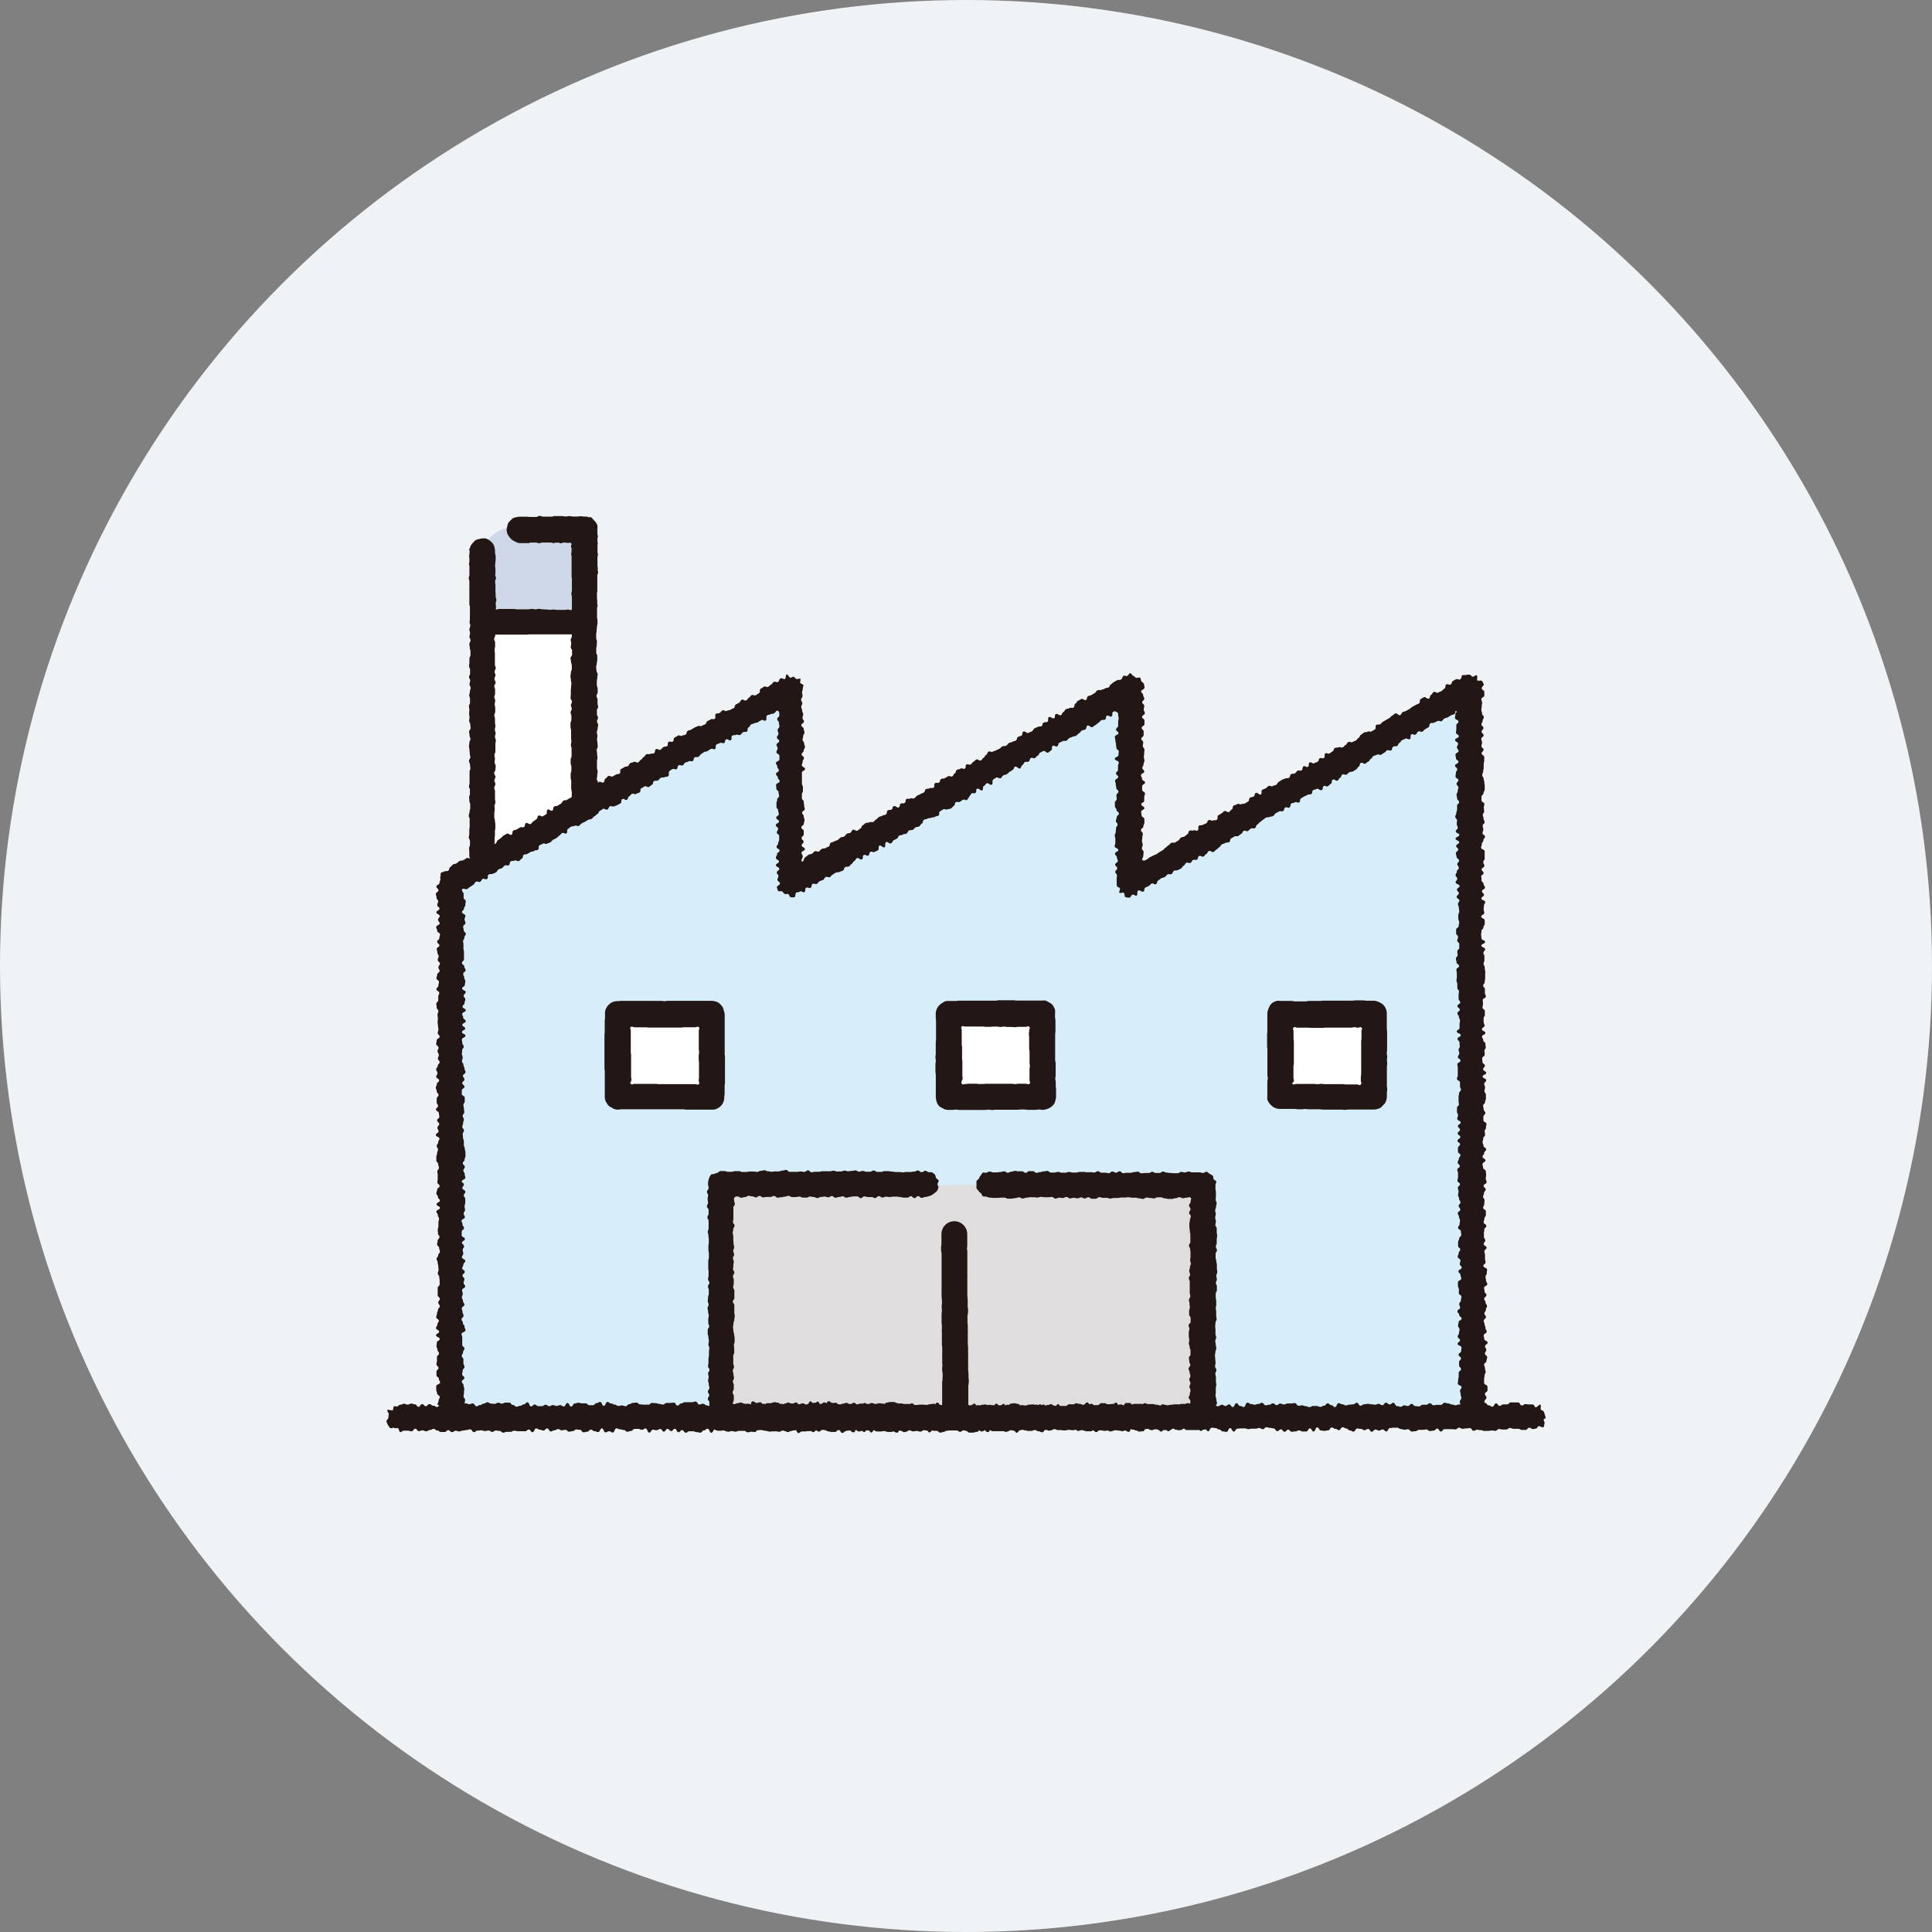 <svg xmlns="http://www.w3.org/2000/svg" fill="none" viewBox="0 0 120 120"><rect x="0" y="0" width="120" height="120" fill="#808080" stroke="none"/><circle cx="60" cy="60" r="60" fill="#F0F3F6"/><g clip-path="url(#a)"><path fill="#fff" d="M29.92 44.553c0 .113.043.113.043.226s-.025.113-.025.226c0 .114.063.114.063.227s-.066.113-.066.223.066.113.066.227v.226c0 .113-.028.113-.028.226 0 .114-.038.114-.038.227s.022.113.022.226v.453c0 .113.06.113.06.226 0 .114-.076.114-.076.23s.07.113.07.226v.227c0 .113-.067.113-.067.226s.082.113.082.227c0 .113-.04.11-.04.223s-.048.113-.048.226v.453c0 .113.044.113.044.226v.453c0 .113.028.113.028.227 0 .113-.072.113-.072.213 0 .101.07.117.07.23v.226c0 .114-.057.114-.057.227s-.02.113-.02.226v.453c0 .113.023.113.023.226 0 .114-.02.114-.02.227s.032.113.032.226.038.113.038.227v.452c0 .114-.031.114-.031.227s0 .113-.016.176c1.206-.66 2.333-1.456 3.536-2.126.917-.506 1.852-.975 2.785-1.456v-.223c0-.11.063-.113.063-.226 0-.114-.05-.114-.05-.227s.062-.113.062-.226-.044-.113-.044-.226c0-.114.038-.114.038-.227v-.223c0-.11-.056-.113-.056-.227 0-.113.047-.113.047-.226v-.226c0-.114-.063-.114-.063-.227s.05-.113.05-.226-.047-.113-.047-.227v-.223c0-.113.072-.113.072-.226 0-.114-.04-.114-.04-.227v-.223c0-.11.037-.113.037-.226v-.224c0-.11-.035-.113-.035-.226s.026-.113.026-.223v-.227c0-.113-.035-.11-.035-.223s.035-.113.035-.226v-.45c0-.113-.038-.113-.038-.223s-.031-.113-.031-.227c0-.113.034-.113.034-.226s.044-.113.044-.227c0-.113-.038-.113-.038-.226s-.018-.113-.018-.223.018-.113.018-.226v-.45c0-.113.047-.11.047-.223v-.224c0-.11-.081-.113-.081-.226v-.45c0-.113-.019-.113-.019-.226v-.227c0-.113.085-.113.085-.226s-.054-.113-.054-.226v-.224c0-.113.02-.113.02-.226v-.676c0-.113-.02-.113-.02-.227 0-.113-.018-.11-.018-.223s.05-.113.05-.226-.047-.113-.047-.223.066-.114.066-.227-.02-.113-.02-.226-.018-.113-.018-.224c0-.11.056-.113.056-.226s-.025-.113-.025-.226v-.45c0-.113-.022-.113-.022-.226v-.227c0-.113-.025-.113-.025-.226s.02-.11.02-.223c0-.114.018-.114.018-.227s.022-.113.022-.226v-.224c0-.113-.057-.113-.057-.226s.088-.113.088-.223-.04-.113-.04-.227v-.223c0-.11-.048-.113-.048-.226s.047-.113.047-.223v-.227c0-.113-.062-.113-.062-.223s.15-.176.069-.255c-.082-.078-.145.057-.264.057s-.116-.066-.232-.066h-.236c-.12 0-.116.034-.232.034h-.233c-.116 0-.116.02-.232.02h-.232c-.117 0-.117-.054-.233-.054s-.116.028-.232.028-.116.032-.233.032h-.232c-.116 0-.116-.026-.232-.026s-.113-.015-.23-.015c-.116 0-.116.047-.232.047s-.116-.035-.232-.035h-.462l-2.352 1.465c0 .117-.085.117-.085.23s.088.116.088.233c0 .116-.05.113-.05.23 0 .116.032.112.032.229 0 .116-.029.113-.029.226v.23c0 .116.05.113.05.226s-.04.117-.04.23.04.116.04.23c0 .112-.028.112-.028.226 0 .113-.05.116-.05.23 0 .113.031.113.031.229v.683c0 .112.016.112.016.226v.452c0 .114-.031.114-.031.227s.05.113.05.23v.682c0 .113.022.113.022.226s-.06.113-.06.23v.452c0 .114.016.114.016.227s-.028.116-.028.23c0 .113.078.113.078.226s-.044.113-.044.23c0 .116.044.112.044.226 0 .113-.063.113-.063.226s.035.113.035.227c0 .113.019.113.019.226v.226c0 .113-.019.113-.019.23 0 .116-.05.113-.05.226 0 .114.078.114.078.227s-.044.113-.044.226v.23c0 .113.035.113.035.226s.031.113.031.226v.227c0 .113-.135.132-.135.236"/><path fill="#CFD8E9" d="M30.013 34.239a2 2 0 0 0-.044.462v.692c0 .116.016.116.016.233v.462c0 .116-.016.116-.016.23v.232c0 .117-.015.117-.015.233v.233c0 .116.015.116.015.23v.232c0 .116-.015.116-.015.233 0 .116.015.116.015.232v.465c0 .117-.078.148 0 .233.079.085.11 0 .223 0s.113.022.226.022h.453c.113 0 .113-.022.226-.022h2.257c.113 0 .113-.019.227-.019h.452c.116 0 .116.02.229.02h1.815c.113 0 .148.078.23 0 .08-.08 0-.11 0-.22v-.444c0-.11-.023-.11-.023-.224v-4.663c0-.113.063-.138-.019-.217-.081-.078-.103 0-.216 0H34.29c-.757 0-1.601-.264-2.327-.17-.995.11-1.764.623-1.95 1.535"/><path fill="#D7EDF9" d="M27.991 87.689c0-.114-.069-.815-.069-.928v-.223c0-.113.082-.113.082-.227v-.226c0-.113-.073-.11-.073-.223s-.053-.113-.053-.227c0-.113.23-.113.23-.226s-.186-.11-.186-.223v-.227c0-.113.066-.113.066-.226s.091-.11.091-.223c0-.114-.107-.114-.107-.227s.044-.113.044-.226-.113-.11-.113-.224c0-.113.192-.113.192-.226s.025-.113.025-.226c0-.114-.182-.114-.182-.224s.034-.113.034-.226-.025-.113-.025-.226c0-.114.167-.114.167-.227v-.226c0-.113-.164-.113-.164-.227 0-.113.085-.11.085-.223s-.082-.113-.082-.226-.072-.113-.072-.227c0-.113.016-.113.016-.226s.104-.113.104-.226c0-.114-.048-.117-.048-.23s.142-.113.142-.226v-.227c0-.113-.151-.113-.151-.226s.097-.11.097-.224c0-.113-.056-.113-.056-.226s.12-.113.12-.226c0-.114-.026-.114-.026-.227s-.056-.113-.056-.226-.142-.113-.142-.227c0-.113.1-.113.1-.226s.107-.113.107-.223-.025-.113-.025-.227c0-.113.038-.113.038-.226s-.154-.113-.154-.226c0-.114-.069-.114-.069-.227s.207-.113.207-.226-.031-.11-.031-.223c0-.114-.075-.114-.075-.227s.128-.113.128-.226-.072-.113-.072-.227c0-.113-.028-.113-.028-.226s-.107-.113-.107-.226v-.227c0-.113.091-.113.091-.226v-.227c0-.113.123-.113.123-.226s-.214-.113-.214-.226c0-.114.019-.114.019-.227s.04-.113.04-.226.045-.113.045-.227c0-.113.072-.113.072-.226s-.157-.113-.157-.226c0-.114.2-.114.2-.227s-.068-.113-.068-.226.05-.113.05-.227c0-.113-.11-.113-.11-.226s.113-.113.113-.226c0-.114-.044-.114-.044-.227s.022-.113.022-.226.022-.113.022-.227c0-.113-.1-.113-.1-.226s.047-.113.047-.227c0-.113-.145-.113-.145-.226s.025-.113.025-.226c0-.114.041-.114.041-.227s.1-.113.1-.226-.11-.116-.11-.23c0-.113.051-.113.051-.226s.016-.113.016-.226c0-.114.078-.11.078-.224 0-.113-.078-.113-.078-.226s-.142-.113-.142-.223v-.453c0-.113.214-.113.214-.227 0-.113-.05-.113-.05-.226s-.132-.113-.132-.226c0-.114.15-.114.15-.227s-.144-.113-.144-.226.057-.113.057-.227c0-.113.103-.113.103-.226s-.06-.113-.06-.226v-.227c0-.113.114-.113.114-.226s-.02-.113-.02-.227c0-.113-.128-.11-.128-.223s-.05-.113-.05-.226.116-.113.116-.227c0-.113.031-.113.031-.226s-.047-.113-.047-.226c0-.114.032-.114.032-.227s.019-.113.019-.226c0-.114-.107-.114-.107-.227s-.05-.113-.05-.226.056-.113.056-.227c0-.113.135-.113.135-.229s-.107-.113-.107-.226v-.227c0-.113-.135-.113-.135-.226s.054-.113.054-.227c0-.113.179-.113.179-.226s-.113-.113-.113-.226c0-.114.122-.114.122-.227s-.063-.113-.063-.226.063-.117.063-.23-.188-.113-.188-.226.129-.113.129-.227c0-.113-.079-.113-.079-.23 0-.116.04-.112.04-.226 0-.113-.15-.113-.15-.226s.063-.113.063-.226.097-.117.097-.23.076-.113.076-.226c0-.114-.079-.114-.079-.227s-.019-.116-.019-.23v-.226c0-.113.066-.11.066-.223s-.12-.113-.12-.226.06-.117.06-.23.023-.113.023-.226c0-.114-.041-.114-.041-.23s.075-.113.075-.226-.025-.113-.025-.23c0-.116.016-.116.016-.23 0-.112-.176-.112-.176-.226v-.23c0-.112.188-.112.188-.229V56.2c0-.117-.11-.117-.11-.23s.07-.113.07-.226-.08-.117-.08-.23.098-.116.098-.23c0-.112-.138-.116-.138-.229s.12-.085.176-.182c.056-.098.025-.088.122-.145.098-.056.132 0 .23-.056.097-.057.103-.048.2-.104.098-.057 0-.22.104-.277.104-.056.176.082.273.025.098-.056.082-.082.182-.138.101-.057.139 0 .236-.041.097-.04.07-.11.166-.167.098-.056 0-.204.11-.26s.214.147.314.09 0-.207.11-.264c.11-.056.094-.062.192-.12.097-.056.116-.021.216-.078s.126 0 .223-.063c.098-.062.066-.113.164-.17.097-.056.128 0 .226-.062.097-.063.113-.032.21-.088.098-.057.05-.142.15-.198.101-.057.123 0 .22-.07.098-.069.142.016.24-.04.097-.057.053-.133.153-.19s.157.051.258 0c.1-.05.015-.197.116-.254.1-.056.066-.113.163-.17.097-.056.157.05.258 0 .1-.05.157.047.254 0s.088-.078.185-.132c.098-.053.113-.034.21-.088.098-.053-.015-.254.085-.314s.154.04.252-.016c.097-.056.04-.154.141-.21.1-.057.135 0 .232-.048.098-.047.073-.1.17-.154s.179.085.276.029 0-.211.107-.268c.107-.056.107-.038.204-.091s.154.038.251 0c.098-.038.022-.192.12-.248.097-.057.204.132.314.078.11-.053.05-.141.147-.198l.195-.11c.1-.057.141.019.239-.038.097-.056.043-.15.14-.207s.057-.13.155-.186c.097-.056.144.022.242-.034.097-.057.14.022.241-.035.1-.056.085-.072.186-.129.1-.056.103-.047.2-.104s.06-.125.16-.182c.101-.057.139.019.24-.038s.03-.173.131-.23l.198-.11c.097-.056.185.095.283.041.097-.053.081-.088.179-.144l.197-.113.195-.113c.1-.057.05-.145.148-.202l.195-.113.197-.11c.098-.057.063-.12.16-.173.098-.053.123 0 .22-.072.098-.073.129 0 .226-.063.098-.063.082-.088.18-.142s.072-.103.169-.16.078-.094.176-.151.198.116.295.06.047-.151.147-.208c.101-.056.092-.069.189-.126s.081-.084.182-.141.138 0 .236-.044.135 0 .232-.05.107-.044.204-.101 0-.214.107-.27c.106-.057.132 0 .229-.057s.075-.1.173-.157l.197-.11c.101-.057.079-.095.18-.151.1-.057.197.116.295.06s.097-.06.194-.117c.098-.056.054-.141.151-.198.098-.057.082-.088.18-.145s.178.082.275.025c.098-.056.047-.147.148-.204s.047-.145.148-.201.179.085.28.028c.1-.056.08-.082.181-.138s.1-.05.201-.107c.1-.057.088-.072.185-.129.098-.057.088-.072.189-.129.1-.056.066-.11.166-.167.1-.056.088-.072.189-.128.1-.057.147.031.248-.026.1-.056.103-.047.204-.103.1-.057.06-.126.157-.183s.085-.082.182-.138.088-.082.185-.139c.098-.056.164.05.26 0 .098-.05.054-.138.155-.194.1-.057.113-.032.21-.089.098-.056.12-.025.217-.084s.154.037.254-.02.082-.084.182-.14.073-.105.173-.161.135 0 .236-.05.066-.114.166-.17.157.038.254-.02c.098-.056.066-.314.17-.26.103.053-.07.157-.07.27s.123.114.123.227v.226c0 .113-.185.113-.185.226 0 .114.078.114.078.227s-.025.113-.025.223v.453c0 .113.123.113.123.226 0 .114.04.114.04.227s-.084.113-.084.226.019.113.019.227c0 .113.047.116.047.23 0 .112.044.112.044.225 0 .114-.02.114-.02.227s-.087.113-.087.226c0 .114.113.114.113.23s-.11.113-.11.226.028.113.028.227c0 .113.07.113.07.226s-.104.113-.104.227c0 .113-.028.113-.028.226s-.073.113-.073.226c0 .114.073.117.073.23s-.032.113-.032.226c0 .114-.063.114-.063.23s.139.113.139.226-.032.113-.032.227c0 .113.085.113.085.226s-.157.113-.157.23c0 .116.066.113.066.226s-.05.113-.05.23c0 .116-.054.113-.054.226v.226c0 .114.066.114.066.227s.098.113.098.226-.038.113-.038.227c0 .113.11.113.11.226s-.063.116-.063.23c0 .113.028.113.028.226s-.056.116-.056.23c0 .113-.063.113-.063.226s-.04.113-.04.23c0 .116.053.113.053.226v.23c0 .113-.095.113-.095.229s.16.113.16.226c0 .114-.138.117-.138.23s.07.113.07.226.072.117.072.23v.23c0 .112-.041.116-.041.229s-.126.245-.029.314c.098.07.136-.141.233-.195.097-.053.094-.062.194-.12.101-.056.076-.094.173-.15.098-.057.16.047.258 0 .097-.047.113-.028.213-.085s.038-.16.135-.217c.098-.057.06-.123.157-.18.098-.056.18.089.28.032s.063-.116.163-.173.122 0 .22-.069c.097-.069.094-.063.191-.12.098-.056.117-.024.214-.081s0-.208.11-.264.185.097.282.04c.098-.056.06-.125.16-.182.101-.056.088-.069.189-.125l.198-.11.198-.11c.1-.057.097-.06.197-.114.101-.053.148.029.245-.028.098-.057.029-.18.13-.233.1-.053.144.025.244-.028s.138 0 .236-.041c.097-.04 0-.242.094-.296s.122 0 .22-.069c.097-.069.128 0 .226-.06.097-.06.154.041.254 0 .1-.04.047-.147.145-.204s.081-.085.178-.141c.098-.057.16.053.258 0 .097-.054.044-.154.141-.211.098-.057.041-.16.138-.214.098-.053.173.072.27.016.098-.057.101-.047.198-.104.098-.057.038-.16.135-.217.098-.056.085-.082.182-.135.098-.054.154.044.252 0 .097-.044.06-.123.157-.176.097-.054.166.06.264 0 .097-.06.072-.098.169-.151.097-.054.047-.148.145-.205s.084-.078.182-.135c.097-.056.207.139.314.082.106-.057.081-.082.179-.138s.025-.186.122-.242c.097-.057.195.11.292.053s.053-.135.15-.192c.098-.056.126 0 .224-.066.097-.066.075-.1.172-.157.098-.057.13 0 .23-.06s.063-.12.16-.176c.097-.057.069-.11.166-.167.098-.056.18.088.28.032.1-.057 0-.236.094-.293s.085-.081.182-.138.198.123.314.066.047-.145.144-.201c.098-.057.145.022.242-.035.098-.056.044-.148.142-.204.097-.057.09-.072.188-.13.097-.056.163.057.26 0 .098-.056.06-.125.158-.181.097-.057.085-.082.182-.139.097-.056.147.029.245-.028.097-.057.125 0 .223-.066.097-.066.09-.072.188-.13.097-.056.038-.163.138-.22s.12-.015.22-.072.129 0 .226-.062c.097-.063.066-.117.163-.173.098-.057.136 0 .233-.05s.085-.082.182-.139.132 0 .232-.053c.1-.054 0-.252.085-.315s.198.116.295.06c.098-.057 0-.214.11-.27s.182.09.283.034c.1-.057.09-.066.191-.123.1-.056.07-.11.167-.166s.125 0 .226-.066c.1-.066.09-.066.191-.123.1-.057.095-.063.192-.12s.107-.044.204-.1.126 0 .226-.07c.1-.068.057-.128.157-.185s.082-.081.182-.138.151.038.251-.019c.101-.057.066-.113.164-.17.097-.056.034-.166.132-.223.097-.057.163.056.263 0 .1-.057.113-.028.214-.082.1-.053.056-.132.154-.188.097-.057.085-.082.185-.139.1-.056.123-.019.22-.075.097-.057.072-.104.173-.16s.113-.029.213-.086.135 0 .236-.047.132 0 .232-.056c.1-.057 0-.249.088-.315s.138 0 .235-.05c.098-.05.117-.028.217-.085s.154.038.251-.019c.098-.056 0-.22.107-.277.107-.056.182.092.283.035s.037-.167.138-.226c.1-.06.126 0 .226-.066.1-.067.053-.133.154-.076.1.057.129.05.129.164 0 .113-.035.113-.035.226s-.11.113-.11.226v.227c0 .113.176.113.176.226s-.022.113-.022.224c0 .11-.088.113-.088.226s.085.113.085.226c0 .114-.192.114-.192.227v.226c0 .113.032.113.032.227 0 .113.119.113.119.226s.028.116.028.23c0 .113-.103.113-.103.226s.081.113.081.226.029.113.029.227c0 .113-.208.113-.208.23 0 .115.035.112.035.226 0 .113.075.113.075.226s.126.113.126.226c0 .114-.047.114-.047.227s-.076.113-.076.226.06.113.06.227c0 .113-.075.116-.075.23 0 .112-.079.112-.079.226 0 .113.154.113.154.23 0 .115.044.112.044.226 0 .113-.082.113-.082.226s-.04.113-.04.226.09.113.09.23c0 .116-.178.113-.178.226 0 .114.213.114.213.23s-.038.113-.038.226-.125.113-.125.227c0 .113.141.113.141.226s.016.113.016.226v.227c0 .113-.12.113-.12.226s.085.117.085.23-.2.113-.2.226.115.116.115.23c0 .113.082.113.082.226s-.182.113-.182.23c0 .116.144.113.144.226s-.062.116-.062.23c0 .113.125.113.125.23 0 .115.022.112.022.226 0 .113-.069.116-.069.23 0 .112-.144.112-.144.226 0 .113.019.116.019.23 0 .112-.02.115-.02.229 0 .113.02.116.02.23 0 .112-.079.257.018.314.098.056.11-.214.208-.27s.132 0 .229-.054.05-.145.147-.201c.098-.057.151.037.249-.02.097-.056.09-.069.188-.125.097-.057.104-.05.2-.104l.199-.11c.097-.057.154.04.251 0s.056-.132.154-.189c.097-.056.125 0 .223-.066.097-.066.028-.176.129-.232.1-.057.088-.073.185-.13.097-.056.103-.047.2-.103.098-.057.151.035.249-.022.097-.057.063-.12.163-.176.1-.057.075-.091.176-.148s.094-.063.192-.12c.097-.056.14.02.238-.037s.141.019.242-.038c.1-.056.072-.1.173-.157s.028-.176.128-.233c.1-.056.107-.04.205-.097s.094-.063.191-.12l.198-.113c.097-.057.17.072.27 0s.019-.195.116-.252.141.02.239-.037c.097-.057.125 0 .223-.066.097-.066.122-.016.22-.073.097-.056.128 0 .229-.056.1-.057.037-.16.135-.217.097-.057.05-.145.147-.202.098-.056.088-.072.186-.128.097-.057.191.106.288.053.098-.053 0-.22.101-.277.1-.056.217.154.314.098.097-.057 0-.217.104-.274.103-.056.132 0 .229-.053.097-.054.034-.167.132-.224.097-.056.185.101.282.048.098-.054.117-.029.214-.082s.031-.173.132-.226c.1-.054.15.037.248-.02.097-.056.103-.047.2-.103.098-.057.06-.123.158-.18.097-.056.075-.094.176-.15.1-.057.119-.02.216-.076.098-.056.054-.135.154-.192s.11-.034.208-.09c.097-.057.084-.082.185-.14.1-.056.198.123.298.067.1-.057.091-.07.189-.126.097-.056.053-.135.153-.192s.066-.11.167-.166c.1-.057.172.075.27.019.097-.057.022-.192.12-.249.097-.056.1-.05.2-.107s.15.038.248-.019c.097-.056.063-.12.16-.173.098-.053.12-.022.217-.078.097-.057.144.025.245-.032.1-.056 0-.207.107-.264.106-.056.157.044.254 0s.028-.179.129-.232c.1-.054.17.066.267 0s.132 0 .232-.054c.1-.053-.019-.258.082-.314.1-.057.141 0 .238-.041.098-.041.167.063.267 0s.085-.082.182-.139c.098-.056.041-.157.139-.213.097-.057.138 0 .238-.044s.138 0 .236-.044.022-.19.122-.246.107-.04.204-.097c.098-.057.091-.07.192-.126.1-.057.1-.053.2-.11.101-.057.139.019.24-.038s.065-.116.163-.173c.097-.056.132 0 .232-.056.1-.057.094-.06.195-.117.1-.056.094-.063.191-.12.098-.056 0-.2.116-.257.117-.057.157.047.258 0 .1-.047.123 0 .223-.072.1-.073.06-.126.157-.183s.15.035.248-.022c.097-.056.075-.097.173-.15.097-.054.088-.08.185-.136s.154.041.254 0c.1-.04.066-.113.164-.17.097-.056.094-.072.191-.129.097-.056.085-.081.182-.138.098-.057.157.044.258 0 .1-.044.025-.185.122-.242.098-.057.176.072.273 0s0-.248.092-.315c.09-.066.11-.034.21-.09.1-.057.163.056.264 0 .1-.057.116-.026.216-.083.1-.056.041-.16.142-.217s.144.029.245-.028c.1-.056.044-.157.14-.214.098-.056.067-.12.164-.179.097-.06.107-.047.207-.104s.217.151.314.095c.098-.057-.018-.176.082-.123.1.054.126 0 .126.123 0 .122-.047.11-.047.223s.078.113.078.223-.113.114-.113.227.079.11.079.223-.098.113-.095.226.16.11.16.224c0 .113-.175.113-.175.223v.226c0 .113.075.11.075.224 0 .113.025.113.025.223s-.028.113-.028.226.044.11.044.223c0 .114.037.114.04.224s0 .113 0 .226-.081.11-.081.223c0 .114-.056.114-.056.227s.084.11.087.223c.004.113 0 .113 0 .223s.047.113.047.227c0 .113-.018.11-.018.223s-.05.113-.05.226c0 .114.116.11.116.224 0 .113-.164.113-.16.226.003.113-.026.11-.026.223s.098.113.098.224c0 .11-.091.113-.091.226s.113.113.113.223-.123.113-.123.227c0 .113.054.113.054.226s-.066.113-.066.223.166.113.166.227c0 .113-.185.113-.182.226v.16c0 .114.044.114.047.227s0 .113 0 .226v.227c0 .113.085.11.085.223v.226c0 .114-.066.114-.066.227s.173.113.173.226-.098.113-.098.226c0 .114.107.114.107.227s-.019.113-.019.226v.227c0 .113-.04.113-.04.223s.025.113.025.226v.227c0 .113.047.113.047.226s-.091.113-.088.226c.003.114-.117.114-.117.227s.091.11.091.223-.025.113-.025.227v.226c0 .113-.025.11-.025.223 0 .114-.04.114-.037.227s0 .113 0 .226.04.11.04.223c0 .114.11.114.11.227s-.053.113-.053.223-.091.113-.091.226c0 .114.088.114.091.227s.1.11.1.223-.025.113-.025.227c0 .113-.04.113-.04.223s.028.113.03.226c.004.113-.181.113-.181.227 0 .113.063.113.063.226s.113.11.113.223.037.113.037.227c0 .113.035.11.035.223s-.016.113-.016.226c0 .114-.072.114-.072.227v.449c0 .114-.06.114-.06.227s-.072.113-.072.226.063.113.063.226c0 .114.047.114.047.227s.019.113.019.226c0 .114.1.11.1.224 0 .113-.05.113-.05.226s-.085.116-.085.23c0 .113.123.11.123.223v.226c0 .113-.057.116-.057.23 0 .113-.088.113-.088.226s.154.11.154.223c0 .114-.198.114-.198.227s.044.113.044.226.038.113.038.227c0 .113.053.113.053.226s-.04.113-.04.226c0 .114-.092.114-.092.227s.17.11.17.223-.17.113-.17.227c0 .113.11.113.11.226s.026.113.026.223-.132.117-.13.227c.004.11.104.113.104.226s.1.113.1.226c0 .114-.14.114-.14.227s-.041.113-.041.226.069.113.072.227c.003.113.019.11.019.223s-.047.113-.044.226.085.113.085.227c0 .113-.054.113-.054.226s-.1.116-.1.23c0 .113.213.11.213.223s-.188.116-.188.23c0 .113.019.113.019.226s.088.113.09.226c.004.113-.015.113 0 .227.016.113-.097.113-.097.226s.082.11.082.223-.019.113-.019.227c0 .113.142.113.145.226s0 .113 0 .227c0 .113-.076.113-.076.226s-.138.113-.138.226c0 .114.035.114.038.227s-.057.113-.057.226.204.113.204.227c0 .113.035.113.035.226s-.063.113-.063.226v.227c0 .113-.05.113-.05.226v.227c0 .113.075.113.075.226s-.125.113-.125.226c0 .114-.02.114-.016.227.003.113.082.113.082.226v.226c0 .114-.041.114-.041.224s.122.113.125.226-.094.113-.09.227c.002.113.04.113.04.223v.226c0 .113-.05.113-.05.23 0 .116.141.11.141.223s-.135.116-.135.23c0 .113.066.113.066.226s-.1.113-.1.226c0 .114-.029.114-.029.227s.154.11.154.223-.1.113-.1.226v.453c0 .113.081.113.081.223s.016.114.016.227-.113.113-.11.226c.003.114.132.114.132.227s.047.113.047.223-.195.116-.195.23v.226c0 .113.117.113.117.226 0 .114-.079.114-.079.227s-.028.113-.028.226.157.113.157.227c0 .113-.207.116-.207.23 0 .112.097.112.097.226v.226c0 .113.157.11.157.223s-.1.113-.1.226c0 .114-.054.117-.054.23s-.063.113-.063.227c0 .113.173.113.173.226s.038.113.038.226c0 .114-.189.117-.189.23s.05.113.054.226 0 .113 0 .227c0 .113.113.113.113.226s-.173.113-.173.23v.226c0 .113.154.113.154.226 0 .114-.07.114-.07.227s-.093.116-.093.23c0 .112.163.112.163.226v.226c0 .113-.116.113-.113.227.003.113.094.113.094.226s-.022.113-.022.226v.227c0 .113.028.116.028.23 0 .113-.062.113-.062.226s.072.113.075.226-.063.116-.063.23c0 .113.15.113.154.226.003.113-.035.113-.035.23 0 .116-.135.113-.135.23 0 .115.1.112.104.226.003.113-.063.113-.06.23.004.115.107.112.107.225 0 .114-.173.117-.173.23s.164.113.167.23c.003.116-.129.113-.129.23 0 .115.12.112.12.229"/><path fill="#fff" d="M44.206 68.124c-.078.078-.116 0-.226 0h-4.936c-.113 0-.113-.022-.226-.022h-.226c-.113 0-.138.075-.22 0-.082-.076 0-.104 0-.217v-2.443c0-.11.016-.114.016-.227s-.02-.11-.02-.22v-1.792c0-.114-.078-.151 0-.233.08-.082.12 0 .23 0h4.023c.113 0 .113.019.223.019h1.127c.113 0 .138-.076.22 0 .081.075 0 .107 0 .217v1.11c0 .11-.02.113-.02.223v1.336c0 .114.023.114.023.224v1.572a.7.7 0 0 0 0 .223c.044.12.09.138.012.23"/><path fill="#221714" d="M44.203 68.922H42.64c-.11 0-.113-.022-.223-.022h-3.824c-.113 0-.113.02-.226.02a.8.8 0 0 1-.21-.032 1 1 0 0 1-.183-.104.7.7 0 0 1-.176-.11.8.8 0 0 1-.122-.173.7.7 0 0 1-.088-.189.8.8 0 0 1-.025-.21v-1.547c0-.11-.019-.114-.019-.224v-2.009c0-.113.016-.11.016-.223v-.67c0-.11.019-.113.019-.227v-.226a.8.8 0 0 1 .015-.207.86.86 0 0 1 .21-.359.74.74 0 0 1 .355-.207 1 1 0 0 1 .208-.02c.113 0 .113-.018.226-.018h2.455c.11 0 .11.019.223.019s.11-.022.223-.022h2.698a1 1 0 0 1 .207.031 1 1 0 0 1 .198.066q.089.06.16.139.075.074.132.163.044.095.063.198a.8.8 0 0 1 .06.242v2.447c0 .11.018.11.018.223v1.563c0 .11-.022.113-.022.226v.45c0 .113-.022.11-.022.223a.83.83 0 0 1-.097.406 1 1 0 0 1-.126.166.94.94 0 0 1-.364.205 1 1 0 0 1-.195.012M39.18 67.32c.078.078.113 0 .223 0h1.325c.11 0 .113.018.223.018h2.226c.113 0 .145.07.223 0 .079-.069 0-.11 0-.22s.016-.11.016-.22v-.877c0-.11-.019-.11-.019-.22v-.22c0-.11.025-.11.025-.224 0-.113-.019-.11-.019-.22v-1.103c0-.11.082-.151 0-.23-.081-.079-.116 0-.226 0h-.663c-.11 0-.112.019-.222.019H40.3c-.11 0-.11-.016-.22-.016h-.672c-.113 0-.147-.094-.229-.015-.082.078 0 .113 0 .223v1.32c0 .11.019.11.019.22v1.324c0 .11.038.114.016.224-.023.11-.114.138-.035.217"/><path fill="#fff" d="M64.763 68.127c-.08.078-.117 0-.227 0h-1.563c-.11 0-.11-.016-.223-.016h-2.688c-.113 0-.11-.016-.223-.016h-.679c-.113 0-.147.076-.226 0-.078-.075 0-.113 0-.226v-2.443c0-.11-.018-.114-.018-.227v-.849c0-.113.022-.11.022-.223v-.896c0-.113-.088-.145 0-.223.087-.079.11 0 .222 0 .114 0 .11.018.223.018s.11-.015.223-.015h.446c.11 0 .113.019.226.019h1.112c.11 0 .113.015.226.015h.666c.113 0 .113-.015.226-.015s.11.018.223.018.113-.015.223-.015h1.576c.113 0 .154-.076.233 0 .078.075 0 .12 0 .23v1.556c0 .113-.023.11-.023.223v2.679c0 .113-.04.117-.018.227s.122.085.04.179"/><path fill="#221714" d="M64.759 68.935c-.113 0-.113-.022-.223-.022s-.113.02-.223.02h-.462c-.11 0-.11-.02-.223-.02h-.222c-.11 0-.114.016-.224.016h-1.34c-.11 0-.11.016-.223.016s-.11-.022-.223-.022-.113.019-.223.019H59.6c-.113 0-.113-.022-.223-.022s-.113.018-.226.018h-.23a1 1 0 0 1-.207-.025 1 1 0 0 1-.185-.091 1 1 0 0 1-.182-.107.8.8 0 0 1-.129-.17 1.2 1.2 0 0 1-.094-.409v-1.361c0-.11-.022-.11-.022-.22v-.447c0-.11.022-.11.022-.223s-.022-.11-.022-.223.019-.11.019-.22v-.67c0-.11.018-.113.018-.227V63.43c0-.11-.018-.113-.018-.226v-.227a.8.8 0 0 1 .11-.399.9.9 0 0 1 .295-.283.8.8 0 0 1 .185-.1.8.8 0 0 1 .207-.023h.449c.113 0 .11-.018.223-.018h2.233c.113 0 .11-.026.223-.026h.895c.113 0 .113.02.226.02h1.576q.105-.015.21 0 .189.095.365.21c.1.103.172.228.213.365q.012.105 0 .21v.224c0 .11.025.113.025.223v.667c0 .11-.018.11-.018.22v1.559c0 .114.031.114.031.224v.726c0 .113-.022.113-.022.223s.028.113.028.224v.226c0 .113.02.11.02.223v.45a1 1 0 0 1-.038.204.8.8 0 0 1-.06.201.83.83 0 0 1-.509.368.8.8 0 0 1-.23.041m-5.024-1.626c.075.08.1.023.21.023s.11-.022.22-.022h.443c.11 0 .11.018.22.018h.222c.11 0 .11-.015.22-.015h1.558c.11 0 .11.019.223.019s.11-.02.223-.02h.445c.114 0 .145.08.227 0 .081-.078 0-.11 0-.22v-.657c0-.11.022-.11.022-.22s-.02-.11-.02-.22v-.663c0-.113-.024-.11-.024-.22v-.66c0-.11-.016-.11-.016-.22 0-.111.019-.114.019-.224s.081-.151 0-.23c-.082-.078-.116 0-.226 0h-.443c-.11 0-.11.022-.22.022s-.113-.015-.223-.015h-.223c-.113 0-.11-.022-.22-.022s-.11.022-.223.022-.11-.022-.223-.022h-.22c-.112 0-.112.015-.222.015h-.223c-.11 0-.11-.019-.223-.019h-1.09c-.113 0-.135-.066-.213 0-.079.066 0 .101 0 .211v.88c0 .11.022.11.022.22v.661c0 .11.019.11.019.22v.884c0 .11.037.113 0 .223-.038.11-.107.173-.029.251z"/><path fill="#fff" d="M85.318 68.127c-.079.079-.117-.016-.227-.016s-.112.02-.222.02h-.45c-.11 0-.11-.02-.222-.02-.113 0-.113.02-.223.02s-.113-.02-.223-.02h-1.564c-.113 0-.11-.016-.223-.016s-.113.02-.223.02h-.226c-.11 0-.11-.02-.223-.02s-.113.016-.226.016h-.45c-.11 0-.11-.016-.222-.016h-.214c-.113 0-.113.016-.223.016h-.226c-.113 0-.153.082-.235 0s.016-.116.016-.23c0-.112-.016-.11-.016-.223v-1.33c0-.11.016-.113.016-.223v-.223c0-.11-.016-.11-.016-.224v-.666c0-.11-.019-.113-.019-.223v-.227c0-.113.019-.11.019-.223s-.019-.11-.019-.223c0-.114.019-.11.019-.224V63.2c0-.113-.079-.15 0-.229.078-.079.116 0 .23 0h2.228c.114 0 .114.016.227.016s.11-.016.223-.016h.222c.114 0 .114.016.224.016h2.248c.113 0 .141-.073.223 0 .081.072 0 .107 0 .217s.022.113.022.223v4.245a.8.8 0 0 0 0 .226c-.003.136.053.136-.025.23"/><path fill="#221714" d="M85.314 68.916H83.75c-.11 0-.113.02-.223.02s-.11-.016-.222-.016h-1.118c-.114 0-.11-.02-.223-.02h-.672c-.113 0-.113-.018-.226-.018-.114 0-.11.016-.223.016h-.227c-.112 0-.11-.022-.222-.022h-.889a.75.75 0 0 1-.559-.236 1 1 0 0 1-.138-.157.8.8 0 0 1-.091-.192 1 1 0 0 1 0-.211v-.89c0-.11.025-.11.025-.22s-.022-.113-.022-.223v-1.56c0-.113-.019-.11-.019-.22v-.673c0-.11.016-.11.016-.223v-1.123a.8.8 0 0 1 .037-.204.8.8 0 0 1 .079-.189.57.57 0 0 1 .28-.314.8.8 0 0 1 .197-.073.8.8 0 0 1 .207 0h.669c.113 0 .113.029.223.029h.672c.11 0 .11-.026.22-.026h.669c.11 0 .113-.018.226-.018h1.793c.11 0 .11-.02.223-.02h.449c.113 0 .113.023.226.023h.452q.106.008.204.044.1.028.189.082a.67.67 0 0 1 .301.283q.05.091.079.191a.8.8 0 0 1 .025.208v.893c0 .113.019.11.019.22v1.11c0 .11-.02.113-.02.223s.026.11.026.224c0 .113-.016.11-.016.223s.016.113.016.223-.019.11-.019.223v1.12c0 .113.019.11.019.223s-.019.113-.019.227v.223a.9.9 0 0 1-.107.405.7.7 0 0 1-.138.154.8.8 0 0 1-.15.148.7.7 0 0 1-.198.079.8.8 0 0 1-.236.034m-5.024-1.59c.075.078.116 0 .226 0h1.105c.11 0 .11.015.22.015s.113-.022.223-.022.113.019.223.019H83.4c.11 0 .11.019.223.019h.669c.11 0 .153.094.232 0 .078-.095 0-.12 0-.23v-.22c0-.11.022-.11.022-.22v-1.981c0-.11.019-.11.019-.22v-.444c0-.11.085-.132 0-.213-.085-.082-.1 0-.21 0s-.11-.026-.22-.026-.114.023-.224.023H82.36c-.11 0-.113.018-.223.018h-.668c-.11 0-.11-.015-.22-.015h-.672c-.113 0-.154-.082-.233 0-.078.081 0 .12 0 .23v.44c0 .11.02.11.02.22v1.32c0 .11-.026.11-.026.22v.664c0 .11.047.116.025.223s-.154.1-.075.18z"/><path fill="#DFDDDD" d="M61.48 73.567h.224c.11 0 .113.075.226.075s.113-.034.226-.034h.223c.113 0 .113-.035.223-.035s.113.091.226.091.11-.05.223-.05.11-.032.223-.032.113.08.223.08h.222c.11 0 .114-.07.224-.07s.112-.022.226-.022h.222c.114 0 .11.072.224.072h.222c.114 0 .114-.085.223-.085.11 0 .113.041.227.041.112 0 .112-.04.222-.04h.227c.112 0 .112.021.226.021.113 0 .11.022.222.022.114 0 .114.025.227.025h.445c.11 0 .114-.075.227-.075s.113.07.223.07.113-.095.226-.095.11.094.223.094.113-.019.226-.019.113-.022.226-.022.11.032.223.032.113-.022.226-.022.113-.038.223-.038.113.044.226.044.113.038.226.038.11-.085.223-.085.113-.019.226-.019.113.094.226.094.113-.047.223-.047.113-.05.226-.05.113.07.223.07.113.034.226.034.11-.035.223-.035h.226c.113 0 .113.019.226.019s.11.022.223.022.113-.07.226-.07h.223c.11 0 .113.089.226.089s.113-.047.226-.047c.114 0 .114.047.227.047h.226c.113 0 .113-.091.226-.091s.113.044.226.044.113-.05.226-.05.113.065.226.065h.23c.115 0 .112.029.225.029s.145-.12.226-.041-.028.11-.028.223v.223c0 .114.028.11.028.224 0 .113.038.113.038.226v.45c0 .113-.085.113-.085.223s.044.113.044.226.022.113.022.227c0 .113-.025.113-.025.223s-.031.113-.031.226c0 .114.034.114.034.224v.226c0 .113-.063.11-.063.223 0 .114.114.114.114.224s-.101.113-.101.226.088.11.088.223-.082.113-.082.227c0 .113.091.11.091.223v.223c0 .11-.088.113-.088.227 0 .113.035.113.035.226s.028.11.028.223-.09.113-.09.227c0 .113.075.113.075.226s-.054.113-.054.226c0 .114.028.114.028.224s.038.113.038.226-.053.113-.053.226v.224c0 .11.056.113.056.226s-.056.113-.056.227c0 .113.063.11.063.223s.025.113.025.226-.082.113-.082.227c0 .113-.022.113-.022.226v.226c0 .114.06.114.06.227s-.041.113-.041.223v.226c0 .114.094.114.094.227s-.104.113-.104.226.029.113.029.227c0 .113.075.113.075.226v.226c0 .114-.088.114-.088.224v.226c0 .113.038.113.038.223s.028.114.028.227-.04.113-.04.226.018.113.018.227v.226c0 .113.038.113.038.226 0 .114-.082.114-.082.227s.019.113.019.226.082.113.082.227c0 .113-.082.116-.082.23 0 .112-.022.112-.022.226v.226c0 .113.038.113.038.226s.06.113.06.227v.23c0 .112-.035.112-.035.229 0 .116.06.138-.02.22-.078.082-.103 0-.216 0S74.424 88 74.314 88s-.113.025-.226.025-.11.016-.223.016-.113.019-.223.019-.113-.038-.226-.038h-.223c-.11 0-.113.028-.226.028s-.113-.028-.223-.028-.113.07-.226.07h-.223c-.113 0-.113-.086-.226-.086s-.113.117-.226.117h-.223c-.113 0-.113-.032-.226-.032s-.113.044-.226.044-.11-.053-.223-.053-.113-.057-.226-.057-.113.088-.226.088-.113-.038-.226-.038-.11.016-.223.016-.113.041-.226.041-.113-.085-.226-.085h-.45c-.112 0-.112.07-.222.07h-.227c-.112 0-.112-.057-.226-.057-.113 0-.11.053-.222.053h-.227c-.113 0-.11-.05-.223-.05h-.226c-.113 0-.11.072-.223.072s-.113-.028-.226-.028-.113-.047-.223-.047-.113.044-.226.044-.113-.035-.223-.035-.113.044-.226.044-.113.019-.226.019-.113-.022-.223-.022-.113-.091-.226-.091-.113.094-.226.094h-.226c-.113 0-.11-.044-.223-.044s-.113-.04-.226-.04h-.226c-.113 0-.113.05-.226.05s-.113.034-.226.034-.11-.056-.223-.056h-.453c-.113 0-.11.028-.223.028s-.113-.035-.226-.035-.113-.034-.226-.034-.11.069-.223.069h-.226c-.113 0-.113-.022-.226-.022s-.11.031-.223.031-.113-.06-.226-.06-.113.044-.226.044-.113-.056-.223-.056-.113.038-.226.038h-.452c-.113 0-.113-.041-.226-.041s-.113.037-.226.037h-.223c-.113 0-.113.02-.226.02h-.223c-.11 0-.113-.048-.226-.048s-.11.032-.223.032-.113.037-.226.037c-.114 0-.11-.09-.223-.09s-.113.106-.227.106c-.112 0-.112-.031-.225-.031-.114 0-.114.025-.224.025s-.112-.05-.226-.05c-.113 0-.113.028-.226.028h-.226c-.113 0-.113.044-.226.044h-.223c-.113 0-.113-.041-.226-.041s-.11-.028-.223-.028-.113.056-.226.056-.11-.044-.223-.044-.113.022-.226.022h-.223c-.113 0-.113.041-.226.041s-.11-.047-.223-.047-.113-.04-.226-.04-.113.052-.226.052-.113-.034-.226-.034-.113.072-.226.072-.113-.088-.226-.088h-.223c-.113 0-.113.06-.226.06s-.113.038-.226.038c-.114 0-.114-.073-.227-.073h-.226c-.113 0-.11.048-.223.048h-.226c-.113 0-.113-.02-.226-.02h-.226c-.113 0-.113-.018-.226-.018s-.113-.038-.226-.038-.113.041-.226.041-.113-.035-.226-.035h-.905c-.113 0-.113.038-.226.038s-.113-.075-.226-.075-.113.015-.226.015-.113.02-.226.02-.113.062-.223.062-.113-.05-.226-.05-.113-.02-.226-.02h-.226c-.113 0-.113.051-.226.051s-.113-.05-.226-.05h-.227c-.112 0-.116.079-.229.079s-.113-.029-.226-.029-.113-.056-.226-.056h-.455c-.113 0-.113.044-.226.044s-.113-.044-.23-.044c-.116 0-.113.066-.226.066h-.229c-.116 0-.113.047-.23.047-.115 0-.178.056-.26-.025-.081-.082 0-.145 0-.258s-.015-.11-.015-.223c0-.114.015-.114.015-.224s.085-.113.085-.226v-.223c0-.11-.1-.113-.1-.227 0-.113.034-.113.034-.226s-.044-.113-.044-.223.107-.114.107-.227v-.226c0-.113-.025-.11-.025-.224 0-.113-.038-.113-.038-.226s.038-.11.038-.223-.06-.113-.06-.223.016-.114.016-.227v-.223c0-.113-.025-.113-.025-.223s.053-.114.053-.227v-.449c0-.114-.069-.11-.069-.224 0-.113.019-.113.019-.226v-.45c0-.113.047-.113.047-.226s.028-.113.028-.226v-.227c0-.113-.066-.113-.066-.223s.047-.113.047-.227c0-.113-.097-.113-.097-.226s.025-.11.025-.223.047-.113.047-.227c0-.113.029-.113.029-.226s-.022-.113-.022-.223-.035-.114-.035-.227.038-.113.038-.226v-.227c0-.113.028-.113.028-.226s.022-.113.022-.226c0-.114-.072-.114-.072-.224s.075-.113.075-.226v-.226c0-.114-.053-.114-.053-.227v-.226c0-.113.019-.113.019-.227v-.223c0-.11-.048-.113-.048-.226s-.015-.113-.015-.227c0-.113.103-.113.103-.223v-.23c0-.113-.09-.113-.09-.223s.021-.113.021-.226.057-.113.057-.227c0-.113-.079-.113-.079-.226s.032-.113.032-.23c0-.116.056-.113.056-.226v-.226c0-.113-.081-.113-.081-.227 0-.113.044-.113.044-.226s.021-.113.021-.226v-.23c0-.113-.094-.113-.094-.226 0-.114.032-.117.032-.23s-.063-.141.019-.223c.081-.082.11-.025.223-.025s.113.053.226.053.113-.035.222-.035c.11 0 .114-.053.227-.053s.113.091.226.091h.226c.113 0 .113-.063.226-.063s.113.025.223.025.113-.028.226-.028h.678c.113 0 .113.047.226.047s.113-.053.226-.053.113.078.227.078c.112 0 .112-.04.226-.04.113 0 .113.019.226.019s.116.04.229.04.113-.06.226-.06h.452c.113 0 .113.054.226.054h.226c.113 0 .113-.07.226-.07.114 0 .114.089.227.089s.113-.022.226-.022.116-.076.229-.076.113-.015.226-.015h.226c.113 0 .116.022.23.022.112 0 .112.05.225.05s.113-.035.226-.035h.227c.112 0 .116.05.229.05s.113-.056.226-.056h.226c.113 0 .116.076.23.076h.225c.113 0 .113-.05.223-.05s.113.024.23.024c.116 0 .112-.056.225-.056s.113.063.227.063c.113 0 .116.019.229.019s.113-.016.226-.016.113-.031.226-.031h.23c.112 0 .112-.038.225-.038s.116.04.23.04h.229c.116 0 .113.023.226.023h.23c.112 0 .112-.073.225-.073s.116.02.23.02h.229c.113 0 .116-.057.229-.057s.116.063.23.063"/><path fill="#221714" d="M96 88.06a1 1 0 0 0-.05-.195.8.8 0 0 0-.067-.192c-.034-.06-.119-.066-.17-.113-.05-.047.026-.27-.034-.315s-.226.186-.295.167-.1-.18-.173-.18h-.229c-.116 0-.116-.021-.23-.021-.112 0-.115.085-.228.085s-.117-.19-.23-.19h-.458c-.113 0-.113.124-.23.124h-.228c-.117 0-.114.09-.23.09s-.113-.153-.226-.153-.116.204-.229.204-.113-.082-.23-.082c-.115 0-.112-.154-.225-.154a.1.1 0 0 0-.032 0 .4.4 0 0 1 0-.094c0-.116.12-.116.12-.23 0-.113-.095-.116-.095-.23 0-.112.16-.115.16-.229v-.226c0-.113-.21-.113-.21-.23v-.226c0-.113.025-.116.025-.23 0-.113.07-.113.07-.226s-.041-.116-.041-.23c0-.113-.05-.113-.054-.226s.148-.116.148-.23c0-.113.044-.113.044-.226s-.142-.113-.142-.226.085-.117.085-.23-.075-.113-.075-.226c0-.114.157-.114.157-.227s-.204-.11-.204-.223-.038-.113-.038-.226c0-.114.185-.117.185-.23s-.072-.113-.072-.226c0-.114-.053-.114-.056-.23s-.057-.113-.057-.226.138-.113.138-.227c0-.113-.094-.113-.094-.226s.094-.113.091-.23c-.003-.116.07-.113.07-.226s-.089-.113-.089-.226c0-.114-.085-.114-.085-.227s.139-.116.139-.23c0-.113-.117-.113-.117-.226s-.025-.113-.028-.226.195-.113.195-.227c0-.113-.072-.113-.076-.226-.003-.113-.03-.113-.03-.226 0-.114.075-.114.075-.227s.021-.113.021-.226-.232-.113-.232-.227c0-.113.138-.113.138-.226s-.034-.113-.034-.23v-.226c0-.113-.041-.113-.041-.226 0-.114.138-.114.138-.227s-.176-.11-.179-.223.097-.113.097-.226c0-.114-.084-.114-.084-.227v-.226c0-.113.028-.113.025-.224-.003-.11.132-.116.129-.226s-.17-.113-.17-.226c0-.114.044-.114.044-.227s.097-.113.094-.226 0-.113 0-.226c0-.114-.17-.11-.17-.224 0-.113.073-.113.07-.226-.004-.113.018-.117.018-.23s-.09-.113-.09-.226.056-.113.056-.227c0-.113.107-.113.103-.226-.003-.113-.125-.113-.125-.226 0-.114.185-.114.185-.227s-.05-.11-.053-.223.022-.113.022-.226c0-.114-.02-.11-.02-.224 0-.113-.169-.113-.169-.226s-.034-.113-.034-.226c0-.114.182-.114.182-.227s-.182-.113-.182-.226.1-.113.1-.227c0-.113.123-.113.123-.23 0-.115-.16-.11-.163-.222-.004-.114-.054-.114-.054-.227s.035-.113.035-.226.116-.117.116-.23-.022-.11-.022-.223.082-.116.078-.226c-.003-.11.032-.114.029-.227s-.189-.113-.189-.226v-.227c0-.113.12-.113.12-.226s-.101-.113-.101-.227c0-.113-.035-.113-.035-.226s.12-.113.12-.226.053-.113.053-.227v-.226c0-.113-.09-.113-.09-.227 0-.113.034-.113.034-.226s-.05-.113-.05-.226c0-.114.125-.114.125-.227s-.226-.113-.226-.226.223-.113.223-.227c0-.113-.189-.113-.189-.226s.11-.113.107-.226c-.003-.114-.147-.114-.147-.224s-.02-.113-.02-.226.155-.113.155-.226c0-.114 0-.114-.016-.227s.082-.113.082-.226-.02-.113-.02-.227c0-.113-.134-.113-.134-.223s-.076-.113-.076-.226.208-.113.208-.227c0-.113-.214-.113-.214-.226s.163-.113.163-.226c0-.114-.053-.114-.056-.224s0-.113 0-.226.078-.113.075-.227c-.003-.113 0-.113 0-.226s-.144-.113-.144-.226.028-.113.028-.227c0-.113 0-.113-.016-.226-.015-.113.192-.113.192-.227 0-.113-.057-.113-.057-.226v-.226c0-.114-.106-.114-.106-.227s.097-.113.094-.226.028-.113.028-.226v-.227c0-.113.019-.113 0-.226-.019-.114-.028-.114-.028-.224s-.07-.113-.07-.226.054-.113.051-.226c-.003-.114 0-.114 0-.227s-.063-.113-.063-.223.107-.113.107-.226c0-.114-.232-.114-.232-.227s.232-.113.232-.226c0-.114-.226-.11-.226-.224 0-.113-.022-.113-.022-.226s.022-.11.019-.223.12-.113.12-.227c0-.113.084-.113.084-.226v-.223c0-.11-.217-.113-.217-.227 0-.113.189-.113.189-.226s-.038-.11-.038-.223.019-.113.019-.227c0-.113.075-.113.075-.226s-.235-.11-.235-.223c0-.114.163-.114.16-.227s-.123-.11-.123-.223.189-.113.186-.226c-.004-.114-.085-.114-.085-.227s-.129-.11-.129-.223 0-.113-.019-.226c-.019-.114.15-.114.148-.227s-.123-.113-.123-.223.17-.117.17-.227-.066-.113-.066-.226.088-.113.085-.226c-.003-.114 0-.114 0-.227v-.226c0-.113-.223-.11-.223-.223 0-.114.047-.114.047-.227s.094-.113.094-.226.104-.117.104-.227-.154-.113-.154-.226.047-.113.047-.226c0-.114-.038-.114-.038-.227s.116-.113.116-.226-.062-.113-.062-.227c0-.113-.047-.11-.047-.223s.087-.113.084-.226c-.003-.114-.022-.114-.022-.227s.038-.113.035-.223-.176-.113-.18-.226c-.002-.114 0-.114 0-.224s.127-.113.127-.226.075-.113.075-.226v-.224c0-.11-.025-.113-.025-.226s-.041-.113-.044-.223-.088-.113-.088-.227c0-.113.06-.113.06-.223s.034-.113.034-.226v-.224c0-.113.035-.113.031-.226-.003-.113.016-.11 0-.223-.015-.114-.16-.114-.16-.224s.123-.113.12-.226-.13-.11-.13-.223.042-.113.039-.224c-.004-.11-.05-.113-.05-.226s.144-.113.144-.223-.126-.113-.126-.223.116-.114.116-.227-.119-.11-.122-.223.072-.113.072-.227c0-.113.072-.11.072-.223s-.106-.113-.106-.223-.041-.113-.044-.226c-.004-.114.022-.11.022-.224 0-.113.022-.113.022-.223s-.047-.113-.047-.226c0-.114.185-.114.185-.224v-.226c0-.113-.16-.11-.16-.223s.144-.17.125-.236a1 1 0 0 0-.103-.21c-.038-.06-.242 0-.293-.038s.029-.262-.034-.315-.198.104-.264.085-.116-.129-.185-.129a.8.8 0 0 0-.217.016c-.069.019-.176 0-.238.022-.063.022-.026.188-.126.248s-.157-.044-.257 0c-.101.044-.104.05-.201.107s-.044.16-.142.217-.17-.066-.267 0-.018.201-.119.258-.078.091-.179.148-.11.04-.207.097c-.098.057-.182-.088-.283-.031s-.063.12-.16.176-.038.17-.135.226c-.097.057-.21-.138-.314-.082l-.198.117c-.097.056 0 .214-.107.27-.106.057-.11.041-.207.098l-.2.11c-.098.056-.086.081-.183.138l-.198.11c-.1.057-.116.025-.216.082s-.057.129-.154.182c-.098.054-.223-.16-.314-.103-.091.056-.085.081-.186.135-.1.053-.075.094-.175.15l-.198.117-.195.113c-.1.057-.078.095-.176.151-.097.057-.138 0-.235.044-.098.044 0 .23-.1.286l-.195.117c-.101.056-.151-.035-.252.022-.1.056-.132 0-.229.056-.097.057-.085.079-.185.136-.1.056-.054.138-.15.195-.098.056-.073.103-.17.16-.098.056-.107.04-.205.097s-.163-.06-.263 0-.063.12-.16.176c-.098.057-.079.092-.18.148-.1.057-.153-.044-.254 0-.1.044-.135 0-.235.047-.1.048-.047.148-.145.205s-.088.072-.188.129c-.1.056-.16-.054-.258 0-.097.053 0 .23-.097.286s-.154-.038-.251.019c-.098.056-.041.16-.138.213-.098.054-.11.035-.208.092s-.188-.104-.289-.047 0 .217-.103.27c-.104.053-.18-.085-.276-.028-.098.056-.023.191-.12.248s-.147-.031-.248.025c-.1.057-.069.104-.166.16-.098.057-.135 0-.233.05-.097.051-.034.174-.132.227-.097.054-.138 0-.238.044s-.113.032-.21.088c-.098.057-.095.066-.192.123s-.06.123-.16.18-.117.021-.214.078-.163-.054-.26 0c-.098.053-.079.088-.18.145s-.11.034-.207.09c-.097.057 0 .237-.09.29-.092.053-.22-.154-.315-.097-.094.056-.034.163-.132.22-.097.056-.119.019-.22.075-.1.057-.025.18-.122.236-.097.057-.094.063-.191.116-.098.054-.132 0-.23.05-.097.05-.17-.069-.267 0-.097.07-.11.032-.207.089s-.025.185-.122.239c-.098.053-.073.1-.17.157s-.192-.107-.289-.054c-.097.054-.081.089-.179.142l-.194.116c-.098.057 0 .227-.101.283-.1.057-.135 0-.235.044-.101.044-.173-.078-.27-.022-.098.057-.05.142-.151.195s-.107.041-.207.095c-.101.053-.132 0-.23.05-.097.05 0 .239-.094.296s-.154-.045-.254 0c-.1.043-.151-.038-.248.018-.098.057-.038.164-.135.22-.098.057-.085.085-.182.139-.098.053-.12.019-.22.075-.1.057-.063.12-.16.176l-.195.117c-.098.056-.145-.022-.242.031-.097.054-.078.091-.176.148s-.078.091-.179.148-.072.1-.17.154l-.197.113c-.098.057-.088.072-.185.129-.098.056-.11.038-.208.094-.097.057-.103.044-.204.098-.1.053-.088.075-.185.132-.097.056-.182.116-.276.056s.044-.157.044-.273.018-.113.018-.23c0-.116-.106-.113-.106-.226s.047-.117.047-.23-.041-.113-.041-.226.019-.116.019-.23c0-.113.031-.113.031-.226s-.113-.116-.113-.23c0-.113.148-.113.148-.226s.063-.116.063-.23v-.226c0-.113-.173-.113-.173-.23 0-.116-.025-.113-.025-.226s.197-.113.197-.226c0-.114-.194-.114-.194-.227s.185-.113.185-.226v-.227c0-.113.047-.113.047-.226s-.176-.113-.176-.226v-.227c0-.113.18-.113.18-.226s-.186-.113-.186-.227c0-.113-.063-.113-.063-.229s.198-.113.198-.226c0-.114-.116-.114-.116-.227s.075-.113.075-.226.054-.113.054-.227c0-.113-.035-.113-.035-.226s.019-.113.019-.226c0-.114.016-.114.016-.23s-.098-.113-.098-.226c0-.114.022-.114.022-.227s-.116-.113-.116-.226.144-.113.144-.227v-.223c0-.11-.122-.113-.122-.226 0-.114.173-.114.173-.227v-.226c0-.113-.148-.113-.148-.226 0-.114.17-.114.17-.23s-.066-.113-.066-.226c0-.114.031-.114.031-.227s-.125-.113-.125-.226.125-.113.125-.224c0-.11-.069-.113-.069-.226s-.122-.113-.122-.226.207-.113.207-.227a1 1 0 0 0-.038-.226c0-.07-.122-.113-.157-.173-.034-.06-.028-.167-.078-.217s-.195.025-.255 0-.097-.1-.163-.116-.129-.17-.198-.17-.132.154-.198.173-.172-.047-.235 0-.04.16-.141.217-.139 0-.239.047l-.201.11c-.1.057-.085.085-.182.145-.098.06-.053.135-.154.191-.1.057-.126 0-.223.07-.097.069-.12.025-.217.081-.097.057-.147-.025-.248.032-.1.056-.069.107-.166.163s-.097.063-.198.12c-.1.056-.116.025-.217.082-.1.056-.031.172-.132.23-.1.056-.194-.114-.291-.058l-.201.11c-.098.057-.063.12-.164.177-.1.056-.022.188-.122.245s-.145-.025-.242.031c-.097.057-.123.02-.22.073s-.066.116-.163.173c-.098.056-.053.135-.15.191-.098.057-.199-.119-.315-.062s0 .198-.113.254c-.113.057-.204-.126-.314-.069s0 .233-.094.29-.135 0-.236.05-.037.163-.135.22c-.097.056-.138 0-.235.047s-.107.044-.204.1c-.098.057-.063.123-.16.177-.098.053-.11.037-.21.094-.101.057-.208-.132-.315-.079s-.019.195-.12.249-.112.031-.213.085c-.1.053-.037.163-.135.22-.097.056-.116.025-.213.082-.098.056-.12.022-.217.078-.097.057-.072.104-.17.16-.097.057-.138 0-.235.048-.097.047-.082.085-.179.141-.097.057-.11.041-.207.098-.097.056-.113.031-.214.088s-.163-.06-.264 0c-.1.06-.047.144-.147.198-.1.053-.06.122-.157.18-.097.056-.07.11-.166.166-.098.056-.195-.11-.293-.054-.097.057-.081.085-.178.142-.098.056-.07.104-.17.16s-.154-.044-.251 0c-.098.044-.016.205-.113.261-.098.057-.17-.069-.267 0-.098.07-.117.022-.217.076-.1.053-.038.16-.138.217s-.053.129-.154.185c-.1.057-.166-.063-.264 0l-.198.113c-.097.057-.132 0-.229.054-.097.053-.04.163-.138.22-.097.056-.141-.019-.239.038-.097.056 0 .226-.1.283s-.141-.022-.242.034c-.1.057-.129 0-.226.057-.097.056-.04.154-.141.21-.1.057-.107.038-.204.095-.098.056-.104.044-.201.1s-.076.098-.173.155-.15-.035-.248.018c-.097.054-.141-.022-.239.035-.097.057-.022.189-.12.242-.096.054-.137 0-.235.041-.097.04-.028.18-.125.236-.098.056-.204-.132-.314-.076s-.041.154-.138.208c-.098.053-.132 0-.23.053-.097.054-.019.192-.116.249s-.12.022-.217.078c-.097.057-.116.029-.213.082s-.075.095-.176.151c-.1.057-.075.094-.173.151s-.147-.028-.244.028c-.098.057-.132 0-.23.05-.097.051-.088.08-.185.136s-.05.141-.148.198-.084.079-.182.135-.194-.107-.292-.05-.056.126-.154.182c-.097.057-.125 0-.223.07-.097.069-.066.11-.166.166s-.126 0-.223.066-.078.091-.176.148-.113.031-.21.088-.116.028-.214.085c-.097.056-.028.176-.129.233-.1.056-.106.04-.204.097s-.131 0-.229.053c-.097.054-.078.095-.176.151-.097.057-.163-.06-.26 0-.098.06-.079.092-.18.148-.1.057-.119 0-.22.072-.1.073-.08.08-.178.136s-.113.314-.21.273c-.098-.04.044-.204.044-.314s-.073-.113-.073-.23c0-.116.207-.113.207-.226s-.2-.116-.2-.23c0-.113.119-.113.119-.226s-.126-.116-.126-.23c0-.113.135-.113.135-.226v-.21c0-.114-.15-.114-.15-.227s.157-.116.157-.23c0-.113.04-.113.04-.226s-.047-.113-.047-.23c0-.116-.1-.113-.1-.226s.163-.113.163-.226c0-.114-.038-.114-.038-.227s-.025-.113-.025-.226-.116-.113-.116-.227v-.226c0-.113.066-.113.066-.226v-.227c0-.113-.063-.113-.063-.226v-.683c0-.113.195-.113.195-.226s-.198-.113-.198-.226c0-.114.047-.114.047-.227s.082-.113.082-.226-.145-.113-.145-.227c0-.113.13-.113.13-.23 0-.115.078-.112.078-.226 0-.113-.05-.113-.05-.226s-.098-.113-.098-.226.038-.113.038-.227c0-.113.078-.113.078-.223s-.047-.113-.047-.226c0-.114-.147-.114-.147-.227s.163-.113.163-.226-.088-.113-.088-.227c0-.113.04-.113.04-.23 0-.115-.062-.112-.062-.225 0-.114-.056-.114-.056-.227s.062-.113.062-.226c0-.114-.072-.114-.072-.224s.088-.113.088-.226-.028-.113-.028-.226c0-.114.044-.114.044-.227s.053-.148.037-.217c-.015-.069-.154-.081-.188-.141-.035-.06.038-.205 0-.255s-.201.04-.264 0-.085-.11-.154-.129-.125.06-.194.06c-.07 0-.17-.227-.236-.208s-.047.252-.11.286c-.063.035-.182-.088-.282-.031s-.047.154-.145.21c-.097.057-.157-.043-.257 0-.1.045-.073.11-.173.167s-.085.079-.185.136c-.1.056-.17-.066-.267 0-.098.066-.094.066-.195.122-.1.057 0 .217-.107.277s-.094.063-.194.12-.157-.045-.258 0c-.1.043-.072.103-.173.16-.1.056-.066.11-.166.166s-.185-.094-.286-.037c-.1.056-.056.125-.157.182-.1.057-.1.053-.2.11-.101.057-.038.167-.136.223-.097.057-.103.048-.2.104-.098.057-.123 0-.224.07-.1.068-.179-.086-.276-.029s-.075.097-.173.154-.128 0-.229.057c-.1.056.019.264-.078.314-.098.05-.148-.025-.245.032-.098.056-.104.05-.201.106-.098.057-.05.142-.151.199-.1.056-.107.04-.204.097-.098.057-.154-.038-.251.019-.098.057-.113.038-.21.094-.098.057-.095.063-.196.12-.1.056-.116.022-.216.078-.1.057-.035.173-.132.23s-.122.019-.22.072c-.097.054-.17-.066-.27 0s-.094.06-.195.117c-.1.056-.018.191-.119.248s-.15-.038-.251.019c-.1.056 0 .214-.107.267s-.129 0-.226.06-.075.1-.176.157-.179-.088-.28-.031c-.1.056-.021.191-.119.248s-.135 0-.235.047-.148-.028-.245.029c-.097.056-.07.11-.166.166-.098.057-.066.114-.167.167-.1.053-.072.104-.17.16-.097.057-.175-.081-.273-.025-.097.057-.119.019-.216.076-.098.056-.057.132-.154.185-.097.054-.126 0-.226.066s-.095.06-.195.113 0 .23-.097.287c-.098.056-.129 0-.226.062l-.198.11c-.098.057-.173-.075-.273-.022-.1.054-.073.101-.173.158s-.028.179-.126.236c-.097.056-.182-.085-.28-.029a.13.13 0 0 0-.062.085.2.2 0 0 0 0-.05c0-.113-.07-.113-.07-.224 0-.11.026-.113.026-.226s.022-.113.022-.226c0-.114-.04-.114-.04-.227v-.421c0-.113.03-.113.03-.226 0-.114-.021-.11-.021-.224 0-.113-.026-.113-.026-.226s.063-.113.063-.227c0-.113-.015-.113-.015-.223s-.026-.113-.026-.226.02-.113.02-.223-.032-.114-.032-.227.047-.11.047-.223.031-.113.031-.226c0-.114-.069-.11-.069-.224 0-.113.06-.113.06-.226s-.066-.11-.066-.223v-.227c0-.113.072-.113.072-.223s-.034-.113-.034-.227v-.226c0-.113-.063-.113-.063-.226 0-.114.072-.114.072-.227v-.223c0-.11-.053-.113-.053-.226v-.224c0-.11.028-.113.028-.226s.022-.11.022-.223c0-.114-.072-.114-.072-.224s-.019-.113-.019-.226.04-.113.04-.226c0-.114.029-.11.029-.224v-.226c0-.113-.063-.113-.063-.226v-.227c0-.113.029-.113.029-.226s.015-.11.015-.224c0-.113-.047-.113-.047-.226v-.226c0-.114.025-.114.025-.224s.02-.113.02-.226.034-.113.034-.226v-.224a.17.17 0 0 0-.026-.09v-.328a.1.1 0 0 0 0-.031 1 1 0 0 0 0-.082v-.22a.4.4 0 0 0 .032-.142.2.2 0 0 0-.022-.094v-.201c0-.104-.016-.11-.016-.224v-.276a.3.3 0 0 0 .022-.13v-.175a1 1 0 0 0 0-.107v-.657c0-.1.05-.091.05-.186a.14.14 0 0 0-.022-.082v-.185c0-.094-.018-.11-.018-.22v-.098a.3.3 0 0 0 0-.09v-.227c0-.114.028-.114.028-.224a.2.2 0 0 0-.025-.097v-.494a.241.241 0 0 0-.003-.176 1 1 0 0 0 0-.138 1 1 0 0 0 0-.098.25.25 0 0 0 .025-.116.2.2 0 0 0-.029-.104.5.5 0 0 0 0-.122v-.224a.3.3 0 0 0 0-.05.4.4 0 0 0 0-.167.8.8 0 0 0-.097-.195.4.4 0 0 0-.078-.084 1 1 0 0 0-.06-.08s-.031-.021-.047-.034a.4.4 0 0 0-.107-.116.26.26 0 0 0-.148 0L36.5 32.1a.7.7 0 0 0-.157-.015h-.081c-.076 0-.094-.022-.192-.022-.097 0-.113.019-.226.019h-.251c-.116 0-.116-.026-.233-.026-.116 0-.116.023-.232.023s-.116-.026-.232-.026h-.465a.16.16 0 0 0-.107.038h-.499a.2.2 0 0 0-.075 0c-.117 0-.117-.047-.233-.047s-.11.047-.172.066h-.402c-.113 0-.113-.016-.226-.016h-.443a.7.7 0 0 0-.204.032.8.8 0 0 0-.201.056 1 1 0 0 0-.157.142.8.8 0 0 0-.142.157.8.8 0 0 0-.06.201 1 1 0 0 0-.04.205.8.8 0 0 0 .025.21.7.7 0 0 0 .094.186q.051.09.126.163.071.075.16.13.09.058.192.09.026.03.066.045.108.024.22.025h.451a.25.25 0 0 0 .13-.038h.363c.07 0 .088.044.183.044.094 0 .113-.044.226-.044h.415q.073.008.147 0a.18.18 0 0 0 .113.035.17.17 0 0 0 .1-.029h.242a.14.14 0 0 0 .107.041.16.16 0 0 0 .113-.04h.1q.066.003.132 0a.3.3 0 0 0 .1.021c.114 0 .114-.066.192.016.079.082 0 .082 0 .195a.2.2 0 0 0 .038.12.9.9 0 0 0 0 .229.23.23 0 0 0-.028.107q.001.077.025.15a.4.4 0 0 0 0 .098v.878a.2.2 0 0 0 0 .075v.195c0 .1.019.116.019.233v.232a1 1 0 0 0 0 .073.3.3 0 0 0 0 .1v.227c0 .113-.032.113-.032.226a.4.4 0 0 0 .032.154 1 1 0 0 0 0 .145v.499a1 1 0 0 0 0 .105.2.2 0 0 0 0 .078c-.079.079-.113 0-.23 0-.116 0-.113.02-.226.02h-.455c-.113 0-.113-.023-.226-.023s-.113.019-.226.019-.113-.022-.226-.022-.129-.01-.226-.01c-.098 0-.113-.028-.226-.028s-.113.029-.226.029-.113-.026-.227-.026c-.113 0-.113.026-.223.026h-.678c-.113 0-.113-.022-.226-.022h-.895c-.113 0-.138.084-.22 0a.3.3 0 0 0 .022-.12c0-.113-.015-.113-.015-.223s.04-.113.04-.227a.3.3 0 0 0-.044-.144v-.173c0-.091-.015-.113-.015-.227v-.223a.6.6 0 0 0 0-.132.3.3 0 0 0-.016-.097v-.22a.2.2 0 0 0 .05-.133c0-.081-.034-.103-.053-.15a1 1 0 0 0 .019-.164v-.066a.2.2 0 0 0 0-.07v-.09c0-.11-.022-.11-.022-.224 0-.113.015-.11.015-.223v-.031a.3.3 0 0 0 .02-.107v-.227c0-.113-.038-.113-.038-.226a.4.4 0 0 0 0-.06v-.022a1 1 0 0 0-.025-.204 1 1 0 0 0-.063-.205.8.8 0 0 0-.132-.166 1 1 0 0 0-.355-.227.8.8 0 0 0-.21 0 .7.7 0 0 0-.204.041.9.9 0 0 0-.204.054.8.8 0 0 0-.151.147.74.74 0 0 0-.22.352.04.04 0 0 0 0 .02.1.1 0 0 0-.038.05q-.007.061.022.116v.022c0 .116-.015.12-.015.23a.19.19 0 0 0 0 .163v.286a.15.15 0 0 0-.022.082q0 .072.025.142v.201a1 1 0 0 0 0 .113v.23c0 .116-.038.113-.038.23a.4.4 0 0 0 .035.15v.484a.5.5 0 0 0 0 .12v.839a.4.4 0 0 0 .034.151v.507a1 1 0 0 0 0 .138.5.5 0 0 0 0 .113c0 .113-.019.113-.019.227q0 .075.041.138a.3.3 0 0 0 0 .053v.026c0 .113-.053.113-.053.226s.037.113.037.226c0 .114-.031.117-.031.23s.063.113.063.226-.073.113-.073.23c0 .116.026.113.026.226s.044.113.044.227v.226c0 .113-.066.116-.066.23v.226c0 .113-.022.116-.022.23 0 .113.063.113.063.226v.226c0 .114-.06.114-.06.227s.066.113.066.226-.041.113-.041.226c0 .114.069.114.069.23s-.047.113-.047.226c0 .114-.038.114-.038.227s.047.113.047.226v.23c0 .113-.066.113-.066.226s.026.113.026.227c0 .113-.016.113-.016.226s.025.113.025.226c0 .114-.022.114-.022.227s.069.113.069.226.019.113.019.227c0 .113-.091.113-.091.223s.028.113.028.226c0 .114.05.114.05.227s-.062.113-.062.226-.022.113-.022.227c0 .113.028.113.028.226s.019.113.019.226.034.113.034.227c0 .113-.081.113-.081.226s.06.116.06.23c0 .113.024.113.024.226s-.05.113-.05.226v.676c0 .114-.034.114-.034.227s.056.113.056.226v.227c0 .113-.047.113-.047.226s.016.113.016.227c0 .113.05.113.05.226v.226c0 .113-.044.113-.044.227 0 .113-.044.116-.044.23 0 .113.053.113.053.226v.453c0 .113-.022.113-.022.226v.226c0 .114-.028.114-.028.227s.07.113.07.226v.227c0 .113-.057.113-.057.226s.015.113.015.226v.227c0 .113.032.107.047.163-.081.02-.147-.066-.235 0s-.094.06-.195.117c-.1.056-.128 0-.226.053-.097.053-.085.082-.182.138s-.12.02-.217.076-.075.1-.172.157c-.098.057-.035.17-.132.227-.098.056-.135 0-.233.047-.097.047-.163.037-.213.088s0 .176-.04.239c-.042.063.024.138 0 .207a.6.6 0 0 0-.054.176c0 .114-.189.114-.189.23s.126.113.126.23c0 .116-.16.113-.16.229s.04.113.04.23c0 .116.098.113.098.226s-.053.113-.053.23c0 .116.135.113.135.226s-.189.116-.189.23c0 .113.204.113.204.229s-.103.113-.103.226.1.113.1.23c0 .116-.213.113-.213.226 0 .114.06.114.06.227s.175.116.175.23c0 .112-.038.112-.038.226 0 .113-.138.113-.138.23 0 .115.138.112.138.226 0 .113-.163.113-.163.223s.041.113.041.226.075.113.075.23c0 .116-.056.113-.056.226s.135.113.135.227c0 .113-.091.113-.091.23 0 .115.072.112.072.225 0 .114-.15.114-.15.227s-.042.113-.042.226c0 .114.154.117.154.23s-.037.113-.037.226-.117.113-.117.227c0 .113.17.113.17.23 0 .116-.06.112-.06.226v.226c0 .113-.119.113-.119.226 0 .114.019.114.019.227s.104.113.104.226c0 .114-.05.114-.05.227s.024.113.024.226-.019.113-.019.227c0 .113.023.116.023.229s.028.113.028.226c0 .114-.041.114-.041.227s.116.113.116.226-.182.113-.182.227c0 .113-.031.113-.031.226s.147.113.147.226c0 .114-.063.114-.063.227s.079.113.079.226-.057.113-.057.227c0 .113.107.11.107.223s-.12.113-.12.226c0 .114-.093.114-.093.227s.078.113.078.226-.075.113-.075.227c0 .113.179.113.179.226s-.142.113-.142.226c0 .114-.062.114-.062.227s.056.113.056.226.11.113.11.226c0 .114-.113.114-.113.227v.226c0 .114.082.114.082.227s-.123.113-.123.226.176.11.176.223c0 .114.028.114.028.227s-.135.113-.135.223.126.113.126.226c0 .114-.107.114-.107.227s.066.113.066.23c0 .116-.166.113-.166.226s.223.113.223.226-.079.113-.079.227c0 .113-.088.113-.088.226s.076.113.076.226c0 .114-.054.114-.054.227s-.047.113-.047.226v.227c0 .113.116.113.116.226s.044.113.044.226c0 .114-.097.114-.097.227s.022.113.022.226v.227c0 .113-.022.113-.022.226s.138.113.138.226c0 .114-.15.114-.15.227s-.051.113-.051.226.1.113.1.227c0 .113.117.113.117.226s-.204.113-.204.226c0 .114.21.114.21.227s-.22.113-.22.226c0 .114.091.114.091.227s.072.113.072.226-.037.113-.037.227v.226c0 .113-.041.113-.041.226 0 .114.016.114.016.227s.09.113.09.226-.112.113-.112.223-.035.114-.035.227.126.113.126.226.047.113.047.227c0 .113-.104.113-.104.226s-.1.113-.1.226c0 .114.066.11.066.224 0 .113.037.113.037.226s.02.113.02.226c0 .114-.048.114-.048.227s.091.113.091.226.022.113.022.227v.226c0 .113-.12.113-.12.223v.453c0 .113.13.113.13.227 0 .113-.095.113-.095.229s.095.113.095.226c0 .114-.113.114-.113.227s-.06.113-.06.226-.047.113-.047.227c0 .113.16.113.16.223s-.088.113-.088.226c0 .114-.085.114-.085.227s.189.113.189.226-.189.113-.189.227c0 .113.23.113.23.226s-.18.11-.18.223-.022.113-.022.227c0 .113.063.113.063.226s.094.113.094.223-.128.113-.128.227v.226c0 .113-.029.113-.029.223s.126.114.126.227-.126.113-.126.226v.223c0 .11.148.114.148.227s.075.113.075.226-.238.113-.238.223v.227c0 .113.053.113.053.226s.163.113.163.224c0 .11-.069.113-.069.226s-.078.16-.062.226c.015.066.056.05.103.063-.044.044-.069.11-.144.11-.076 0-.113-.082-.226-.082s-.117-.1-.242-.1c-.126 0-.113.129-.226.129s-.113-.132-.226-.132-.113.173-.223.173-.113-.158-.226-.158-.113-.044-.227-.044c-.113 0-.113.063-.226.063s-.113-.053-.226-.053-.11.06-.223.06-.122.09-.188.107c-.066.015-.154-.032-.214 0-.06.03-.018.176-.069.226-.05.05-.314-.06-.342 0s.113.207.094.277a.7.7 0 0 0-.025.191c0 .073-.141.167-.122.233a1 1 0 0 0 .09.217q.059.103.136.192c.05.05.216-.047.276 0s.123 0 .192 0 .1.26.172.26c.073 0 .113-.093.23-.093h.229c.113 0 .116.037.232.037s.113-.157.23-.157c.116 0 .113.148.226.148s.116-.047.229-.047.113.056.229.056.113-.078.23-.078c.115 0 .112-.07.228-.07.117 0 .114.101.227.101s.116.091.229.091h.229c.113 0 .113-.113.226-.113s.116.123.23.123c.112 0 .112-.085.229-.085.116 0 .113.04.226.04s.113-.053.226-.053.113-.034.226-.034.113-.041.226-.041.116.17.23.17c.112 0 .112-.092.228-.092s.113-.015.226-.015.113.04.23.04c.116 0 .113-.028.226-.028s.116.082.229.082.113-.085.226-.085.113.025.23.025c.116 0 .112.107.225.107s.113-.05.23-.05h.226c.116 0 .116-.07.229-.07s.113.032.226.032h.456c.112 0 .112-.104.225-.104.114 0 .114.164.227.164s.113-.233.229-.233.113.079.226.079.113.05.226.05.116-.129.23-.129c.112 0 .112.186.225.186s.113-.07.23-.07c.116 0 .112-.075.226-.075.113 0 .113.076.226.076s.113-.032.226-.032.113.116.226.116.113-.034.226-.034.113-.1.226-.1.113.018.226.018.113.154.226.154.113-.034.226-.034.113-.13.226-.13.113.098.227.098c.113 0 .113.05.229.05s.113-.226.226-.226.113.245.226.245.113-.066.226-.066.116.076.23.076c.112 0 .112-.258.225-.258s.113.06.226.06.113.04.227.04c.112 0 .112.11.226.11.113 0 .113-.047.226-.047s.113-.129.226-.129h.226c.113 0 .113.057.226.057s.113-.082.226-.082.113.255.23.255c.115 0 .112-.18.225-.18s.113.032.226.032c.114 0 .114-.075.23-.075s.113.163.226.163.113-.17.226-.17.113.136.229.136.113-.142.226-.142.113.214.226.214.113-.132.226-.132.113.16.226.16.113-.088.227-.088h.229c.116 0 .113.054.226.054s.113.031.226.031.113-.144.226-.144.113-.098.226-.098.113.248.226.248.113-.17.198-.204a.7.7 0 0 0 .176.076q.106.014.213 0c.117 0 .117-.016.23-.016a.11.11 0 0 0 .094.056h.038q.045.026.097.026c.116 0 .116-.038.23-.038.112 0 .112.034.225.034s.113-.05.23-.05a.2.2 0 0 0 .078 0h.226a.1.1 0 0 1 .05 0l.044.025a.18.18 0 0 0 .132.063c.113 0 .113-.034.226-.034s.113.019.226.019c.054 0 .082-.054.11-.11h.032c.113 0 .113-.016.229-.016s.113.04.226.04.113.035.226.035a.15.15 0 0 0 .082.025c.113 0 .113-.015.226-.015h.254a.25.25 0 0 0 .116.025c.113 0 .113-.073.226-.073s.11.05.223.05a.09.09 0 0 0 .076.045c.113 0 .113-.07.226-.07a.12.12 0 0 0 .084-.034h.054a1 1 0 0 0 .166-.019c.044.072.07.183.148.183s.113-.104.226-.104h.226a.15.15 0 0 0 .072-.02h.283a.12.12 0 0 0 .097.064c.1 0 .116-.091.198-.113.057.025.079.078.166.078a.17.17 0 0 0 .126-.069.2.2 0 0 0 .06-.038.1.1 0 0 1 .04 0c.114 0 .114.029.224.029a.12.12 0 0 0 .097.06c.113 0 .113.04.226.04h.226c.091 0 .11-.082.173-.113h.094c.072.04.088.173.185.173.098 0 .098-.047.135-.085a.2.2 0 0 0 .117-.044c.084 0 .097-.022.2-.022s.114.116.227.116.103-.088.144-.144c.094 0 .104.09.21.09.107 0 .11-.037.223-.037a.11.11 0 0 0 .094.073c.07 0 .098-.06.136-.107.094 0 .11.018.194.022.032.053.06.113.123.113s.094-.076.128-.139c.11 0 .114.076.223.076h.227c.112 0 .112-.025.222-.025s.113.053.227.053h.222a.11.11 0 0 0 .082-.031h.022c.113 0 .113.075.226.075s.1-.075.142-.132c.087 0 .1.035.204.035a.13.13 0 0 0 .103.069.16.16 0 0 0 .085-.025h.031c.076 0 .104-.041.145-.07a.3.3 0 0 0 .053-.018h.028c.113 0 .113.063.223.063s.114-.026.227-.026.113.041.226.041.113-.088.226-.088.113.032.226.032c.025.053.053.104.106.104.054 0 .101-.057.142-.098.04-.04.097 0 .198 0h.04a.2.2 0 0 0 .073 0c.113 0 .113.113.226.113s.113-.044.226-.044a.12.12 0 0 0 .091-.06h.019c.113 0 .113-.031.223-.031h.449c.113 0 .113.082.226.082s.113-.091.223-.095a.3.3 0 0 0 .11.029q.044.02.09.025c.051.034.073.094.155.094h.226c.113 0 .113-.05.226-.05s.1-.054.138-.094c.07.015.088.072.185.072.098 0 .104-.047.151-.076s.1.114.207.114.095-.063.129-.114c.072 0 .091.057.188.057h.302a.3.3 0 0 0 .056 0 1 1 0 0 0 .113 0h.189c.063 0 .085.047.172.047a.1.1 0 0 0 .076-.034c.113 0 .113-.07.226-.07s.113.038.226.038c.035.054.063.117.132.117s.113-.158.226-.158q.055 0 .1-.031c.095 0 .104.044.21.044h.064a.1.1 0 0 0 .075.031.2.2 0 0 0 .079 0h.034a1 1 0 0 0 .107 0c.113 0 .113-.053.226-.053s.113.075.226.075.11.063.223.063.113-.15.226-.15.113.053.226.053a.1.1 0 0 0 .054-.022h.031c.113 0 .113-.076.226-.076s.113.06.226.06h.223q.067.02.135.019.023.005.044 0h.044c.113 0 .113-.035.226-.035s.11.025.223.025.113-.031.226-.031c.038.035.066.075.135.075.07 0 .11-.05.223-.05s.113.05.226.05q.034.02.072.02h.227c.113 0 .106-.042.166-.057.06-.016.097.107.198.107.1 0 .11-.107.223-.107h.084c.114 0 .114.031.227.031a1 1 0 0 0 .166-.022c.082 0 .097.06.198.06q.041 0 .072-.028c.113 0 .113-.048.226-.048s.113.022.223.022.113.035.226.035a.14.14 0 0 0 .104-.04.1.1 0 0 0 .038 0c.11 0 .11.08.223.08s.094-.09.128-.163q.09.022.182.029a.14.14 0 0 1 .057 0 .1.1 0 0 0 .082.05h.015a.2.2 0 0 0 .057 0c.05.025.072.07.154.07.081 0 .113-.02.226-.02.056 0 .084-.066.116-.126a1.5 1.5 0 0 1 .232-.025.13.13 0 0 0 .1.066.04.04 0 0 0 .02 0 .15.15 0 0 0 .069.016c.113 0 .113-.053.226-.053h.069a.14.14 0 0 0 .069.015c.113 0 .113.126.223.126.06 0 .088-.047.116-.091h.232a.13.13 0 0 0 .104.072.094.094 0 0 0 .079-.06c.11 0 .11-.103.222-.103h.048a.11.11 0 0 0 .097.063c.11 0 .11.04.223.04a.1.1 0 0 0 .044-.015h.038c.113 0 .113-.088.226-.088h.022c.031.04.06.085.122.085h.811a.12.12 0 0 0 .094.06c.05 0 .075-.035.1-.073a1 1 0 0 0 .182-.022h.04c.035.054.064.116.13.116s.113-.226.226-.226.113.025.226.025.113.088.226.088.113.12.226.12.113.028.226.028.113-.233.226-.233.113.214.226.214.113-.18.226-.18.113-.018.226-.018h.227c.113 0 .113.044.226.044s.11-.025.223-.025h.226c.113 0 .113-.04.226-.04s.113.071.226.071.11-.12.223-.12.113.039.226.039.113.031.223.031.113.17.226.17.113-.11.226-.11.11.15.223.15.113-.128.226-.128.113.129.226.129.113-.022.226-.022.113-.063.226-.063.113.066.226.066h.227c.11 0 .11-.192.222-.192.114 0 .114.195.227.195s.113-.261.226-.261.113.195.226.195.113.025.226.025.113-.031.226-.031.113-.176.226-.176.113.081.226.081.113.082.223.082.113-.182.226-.182.113.078.226.078.113.123.226.123.113.072.226.072.113-.192.226-.192.113.022.226.022c.114 0 .114.08.227.08s.113-.076.226-.076.113.173.226.173.113-.136.226-.136.113.063.226.063.113-.069.226-.069.113.123.226.123.113-.21.226-.21.113-.02.226-.02h.226c.114 0 .114.082.227.082s.113.044.226.044.113-.032.226-.032.113.142.226.142.113-.019.226-.019.113-.085.226-.085h.226c.113 0 .113-.025.226-.025s.113.1.226.1.113-.028.226-.028.113-.122.226-.122c.114 0 .114.179.227.179.112 0 .112-.148.222-.148h.453c.113 0 .113.016.226.016s.113-.104.226-.104.113.066.226.066.113-.022.226-.022.113-.022.226-.022.113.167.223.167.113-.063.226-.063.113.025.226.025.113.047.226.047h.226c.113 0 .113-.025.227-.025.112 0 .112.022.222.022s.114-.113.227-.113.113.028.226.028h.226c.113 0 .113-.094.226-.094s.113.05.223.05h.301c.113 0 .113.072.226.072h.226c.113 0 .113-.138.226-.138.114 0 .114.082.223.082a.7.7 0 0 0 .198-.035c.066 0 .085-.103.145-.138s.254.104.314.057c.06-.048.031-.173.066-.236.034-.063-.066-.164-.05-.233.015-.07.116-.044.116-.116M30.88 39.418h1.815c.113 0 .113-.016.226-.016h2.594a1 1 0 0 1 0 .116c0 .114-.066.114-.066.227s.03.113.03.226-.027.113-.027.227c0 .113.081.113.081.226v.226c0 .114-.094.114-.094.227s.025.11.025.223.05.113.05.227v.226c0 .113-.056.11-.056.223s-.025.113-.025.226c0 .114.025.114.025.224s.034.113.034.226-.021.113-.021.227c0 .113-.016.113-.016.226v.226c0 .114-.016.114-.016.224s.085.113.085.226-.063.113-.063.223.05.113.05.227c0 .113-.069.113-.069.223s.047.113.047.226v.224c0 .113-.053.113-.053.223v.226c0 .11.035.11.035.224v.449c0 .113.018.113.018.227 0 .113-.028.113-.028.223s.04.113.04.226v.453c0 .113-.056.11-.056.223v.227c0 .11.044.11.044.223v.223c0 .11-.044.114-.044.224v.223c0 .11.035.113.035.226v.45c0 .113.034.113.034.223v.226a.2.2 0 0 1-.034.12.14.14 0 0 0-.07.022l-.194.113c-.097.054-.126 0-.223.057-.097.056-.06.126-.157.182-.097.057-.094.063-.191.12-.098.056-.126 0-.223.06-.098.06-.02.191-.116.248-.098.056-.195-.11-.293-.057-.097.054 0 .233-.094.29l-.194.116c-.098.056-.183-.088-.28-.032-.097.057-.035.167-.132.224s-.088.075-.185.132c-.097.056-.072.103-.17.16-.097.057-.194-.11-.292-.053-.097.056-.025.182-.122.239s-.148-.025-.245.031c-.097.057-.094.06-.195.116-.1.057-.12.02-.216.073-.098.053-.016.207-.114.26-.097.054-.197-.116-.295-.059l-.197.11c-.101.057-.076.1-.173.157-.098.057-.085.082-.186.136-.1.053-.043.15-.144.207l-.06.035a.5.5 0 0 1 0-.11v-.227c0-.113.022-.113.022-.226v-.227c0-.113.026-.113.026-.226v-.223c0-.114-.029-.114-.029-.227s-.037-.113-.037-.226v-.227c0-.113.028-.113.028-.226s-.016-.113-.016-.226.057-.113.057-.227c0-.113-.025-.113-.025-.226v-.453c0-.113-.044-.113-.044-.226 0-.114.066-.114.066-.227s-.06-.113-.06-.226.066-.11.066-.223c0-.114-.079-.114-.079-.227s.079-.113.079-.226.015-.113.015-.224c0-.11-.069-.113-.069-.226s.022-.113.022-.226c0-.114-.031-.114-.031-.227s.06-.113.06-.226v-.45c0-.113.028-.113.028-.226s-.053-.113-.053-.227c0-.113.037-.113.037-.223s-.044-.113-.044-.226.032-.113.032-.227c0-.113-.025-.11-.025-.223v-.223c0-.11-.041-.113-.041-.227 0-.113.056-.11.056-.223v-.226c0-.113-.031-.11-.031-.223 0-.114.028-.114.028-.227s-.053-.11-.053-.223.047-.113.047-.227v-.226c0-.113-.047-.11-.047-.223s.078-.113.078-.227c0-.113-.069-.113-.069-.226s.06-.113.06-.226c0-.114-.054-.11-.054-.224 0-.113.07-.113.07-.223s-.05-.113-.05-.226v-.673c0-.113-.02-.113-.02-.227 0-.113.032-.11.032-.223v-.226c0-.114-.057-.114-.057-.227s.063-.113.063-.226v-.047zm29.46 9.867c.098-.053.142.022.242-.034.1-.057 0-.208.11-.261s.223.157.314.1 0-.214.107-.27c.106-.057.069-.107.17-.164.1-.056.207.139.313.082s0-.242.091-.315c.092-.072.092-.066.189-.122.097-.057.182.088.28.031.097-.056.065-.113.163-.17.097-.056.116-.018.216-.075s.076-.088.176-.145.091-.066.189-.122c.097-.057.047-.142.144-.198s.22.16.314.103c.094-.056.047-.144.144-.2.098-.057.057-.13.154-.186.098-.057.138.019.236-.038s.037-.16.135-.217c.097-.057.157.05.254 0s.075-.098.176-.154c.1-.057.056-.129.154-.182l.182-.098c.1-.056.217.151.314.094s.085-.078.182-.132c.097-.053 0-.226.1-.283.101-.056.176.082.277.026.1-.057.035-.164.132-.22.097-.057.107-.045.207-.098s.141.019.239-.038c.097-.056.075-.097.172-.154.098-.056.114-.028.214-.085.1-.056.122 0 .22-.069.097-.07.078-.094.176-.15.097-.057.072-.105.17-.161.097-.057.118-.02.216-.076.097-.056.031-.176.129-.233.097-.056.213.145.314.089.1-.057.09-.073.188-.126.097-.054.085-.082.182-.139.098-.056.076-.097.173-.154s.138 0 .235-.044c.098-.044.022-.188.12-.242.097-.053.188.1.285.044.098-.056 0-.223.1-.28.101-.056.101-.053.199 0 .097.054.113.06.113.176 0 .117.028.114.028.23s-.028.113-.028.23v.226c0 .113-.129.113-.129.23 0 .116.148.113.148.226s-.223.113-.223.23c0 .116.031.113.031.226s.04.113.04.23c0 .116.023.113.023.226s.147.113.147.226-.018.117-.018.23-.226.113-.226.226.245.113.245.227c0 .113-.048.113-.048.226v.23c0 .116-.122.11-.122.223s.135.113.135.226-.192.113-.192.227c0 .113.041.113.041.226s.032.113.032.226c0 .114.132.114.132.227s-.123.116-.123.23c0 .112.019.112.019.226 0 .113-.113.113-.113.226v.227c0 .113.097.113.097.226s.15.113.15.226c0 .114-.134.114-.134.227s-.053.116-.053.23c0 .112.106.112.106.226 0 .113-.094.113-.094.226s-.019.113-.019.227c0 .113-.06.113-.06.226s.032.113.032.226v.224c0 .11-.038.113-.038.226s.223.113.223.226c0 .114-.204.114-.204.227s.116.116.116.23c0 .113.057.113.057.226s-.163.113-.163.226.125.113.125.226c0 .114-.116.114-.116.227s.1.11.1.223-.015.113-.015.227v.226q-.005.106.019.207c.018.067.147.073.182.133.034.06-.079.23-.029.28s.201-.035.261 0c.06.034.05.257.116.276q.12.027.242.025c.07 0 .129-.173.195-.188s.2.097.26.063c.06-.035 0-.249.095-.315.094-.066.2.12.314.063s.022-.189.122-.245c.1-.057.11-.041.21-.098.1-.056.079-.09.18-.148.1-.056.181.089.279.032.097-.057.034-.173.135-.23.1-.056.088-.075.188-.132.1-.056.117-.025.217-.081.1-.057.072-.101.173-.158s.147.029.248-.028c.1-.057.053-.138.15-.195.098-.057.136 0 .236-.047s.104-.047.201-.104.069-.113.166-.17c.098-.056.066-.12.164-.176.097-.056.157.044.254 0s.063-.12.16-.176c.098-.056.148.028.245-.028.097-.057.035-.167.135-.22.1-.054.176.082.276.025s.073-.1.173-.157.06-.123.157-.18.195.11.295.054c.1-.057.079-.091.18-.148s.078-.088.175-.145.066-.116.163-.172c.098-.057.117-.032.214-.089s.132 0 .232-.053.029-.176.13-.233l.197-.113c.1-.056.141.019.242-.038.1-.056.085-.075.185-.132.1-.056.056-.125.157-.182.1-.057.17.07.267 0s.082-.088.179-.145.148.029.245-.028.044-.154.141-.21c.098-.057.072-.105.173-.161s.082-.085.179-.142.09-.075.188-.132c.098-.056.135 0 .236-.047s.122 0 .223-.066c.1-.066.066-.113.163-.17.097-.056.104-.047.2-.103.098-.057.148.028.246-.029.097-.056.038-.163.135-.22s.16.057.26 0c.101-.056.023-.192.12-.245.097-.054.12-.019.22-.076s.166.066.263 0c.098-.066.022-.191.12-.248.097-.057.094-.06.194-.116s.107-.041.205-.098c.097-.056.135 0 .232-.05s.025-.186.122-.242c.098-.057.12-.022.217-.079.097-.056.204.126.314.07.11-.057.022-.19.123-.246.1-.057.172.072.27 0 .097-.072.081-.085.179-.142s0-.2.113-.257.194.113.295.056c.1-.056.063-.116.16-.173s.047-.144.144-.2c.098-.057.16.056.258 0 .097-.057.082-.086.179-.142.097-.057.129 0 .226-.057s.094-.063.192-.12c.097-.056.06-.122.157-.176s.034-.17.131-.226c.098-.057.182.097.28.04.097-.056.088-.071.188-.125.1-.053.063-.113.16-.17.098-.056.063-.116.16-.173.098-.056.117-.028.214-.084s.157.047.254 0c.098-.048.095-.06.195-.117.1-.056.079-.091.176-.148s.157.047.254 0c.098-.047.032-.176.13-.232.096-.057.137 0 .235-.044s.053-.133.15-.19c.098-.056.07-.112.167-.169.097-.056.107-.04.204-.094s.179.082.276.025 0-.233.097-.29c.098-.056.17.07.27 0 .101-.069.06-.122.16-.179.101-.056.16.054.258 0 .098-.053.076-.094.176-.15l.195-.114c.1-.056.025-.185.122-.242.098-.056.138 0 .236-.047s.103-.044.204-.098c.1-.053.163.057.26 0 .098-.056.073-.1.17-.157s.116-.022.217-.078c.1-.057.094-.063.191-.117.098-.053.116-.028.214-.085.097-.056.016-.239.113-.179s-.054.076-.054.192-.022.113-.022.23c0 .116.214.113.217.226s-.135.116-.135.23v.23c0 .112-.022.112-.022.225 0 .114.176.114.176.23s-.23.113-.23.23c0 .116.18.11.183.226s-.07.113-.07.226c0 .114.098.114.101.23s-.191.113-.191.226c0 .114.031.114.031.227s.154.113.154.226-.21.117-.21.23.128.113.131.226-.081.113-.081.227c0 .113-.022.113-.022.226s.179.113.179.226c0 .114-.116.114-.113.227s.113.113.113.226-.044.113-.044.227c0 .113-.072.116-.072.229s.037.113.037.226c0 .114.123.114.123.227s-.129.113-.126.226 0 .113 0 .227c0 .113-.05.116-.05.23 0 .112-.066.112-.063.226.003.113.107.113.11.226s-.016.113-.016.226c0 .114.057.114.06.227s-.122.116-.122.23c0 .113.22.11.22.223s-.233.116-.233.23c0 .112.223.11.223.222 0 .114-.185.117-.185.23s.125.11.125.223-.144.117-.144.23.044.113.044.226.15.113.154.227c.003.113-.107.113-.107.226s.088.113.091.226c.003.114-.123.114-.12.227s-.081.113-.081.226.107.113.107.223-.104.117-.104.227.245.113.245.226-.16.113-.16.227c0 .113.113.11.113.223s-.132.113-.132.226.166.113.166.227c0 .113-.09.113-.087.223s.056.113.056.226c0 .114.022.114.022.227s-.056.113-.056.226v.227c0 .113.053.113.053.226s-.031.113-.031.226c0 .114-.157.117-.157.227v.226c0 .113.119.113.119.227 0 .113-.05.113-.05.223s.125.113.125.226v.224c0 .113-.122.113-.122.226s.019.113.019.226-.104.113-.104.227c0 .113.038.113.038.226s.154.113.157.227c.003.113-.167.116-.167.23 0 .112.029.112.029.226v.226c0 .113-.02.113-.02.226 0 .114.05.11.05.224v.226c0 .113.101.113.101.226 0 .114-.022.114-.022.227v.226c0 .113.1.113.1.223s-.172.117-.172.23.145.11.145.223-.145.113-.145.227c0 .113.094.113.094.226s.063.113.063.226c0 .114-.025.114-.025.227v.226c0 .113-.173.113-.17.227.004.113.242.113.242.226s-.2.113-.2.226c0 .114.122.114.125.227s0 .113.016.226c.015.113-.073.113-.073.227 0 .113.041.113.041.226s-.081.113-.081.226c0 .114.157.11.157.224 0 .113-.195.113-.195.226s.028.113.028.227v.452c0 .113-.05.113-.05.224 0 .11.188.113.188.226v.226c0 .114.054.11.054.224 0 .113-.113.113-.113.226s-.032.113-.032.226v.227c0 .113.022.113.022.226s-.12.113-.12.224v.226c0 .113.064.113.064.226 0 .114-.047.114-.047.227s.213.113.213.226-.173.113-.17.227c.004.113.126.113.126.226s-.144.113-.141.226.16.113.163.227c.003.113-.176.113-.176.226s.157.11.157.223c0 .114-.128.114-.128.227v.226c0 .113.153.113.153.227 0 .113-.097.113-.097.226s-.075.113-.072.223.126.114.129.227-.151.113-.151.226.044.113.044.223v.227c0 .113-.038.113-.038.226s.154.11.154.223c0 .114-.129.114-.129.227s.044.113.044.223-.031.113-.031.226c0 .114.066.114.066.227s.078.11.082.223c.003.113-.11.113-.107.226.003.114.097.11.1.224.003.113-.16.113-.157.226s.072.113.076.223c.003.11.06.114.062.227s-.028.113-.028.226-.091.113-.091.224c0 .11.176.113.176.226s.019.11.019.223-.132.113-.13.227c.004.113-.068.113-.065.226s0 .113 0 .226c0 .114.129.11.132.224.003.113-.097.113-.097.226s-.057.113-.057.226c0 .114.163.11.166.224.004.113-.037.113-.037.226s.116.113.116.227c0 .113-.204.113-.204.226s.132.113.132.226c0 .114.044.11.047.224.003.113-.207.116-.207.23v.225c0 .114.056.11.056.224v.226c0 .113.16.113.16.227 0 .113-.034.11-.034.223s-.1.113-.1.226.05.113.05.227c0 .113-.164.113-.164.226s.11.11.11.223c0 .114.148.114.148.227s-.189.113-.186.223-.034.113-.031.226c.003.114.085.114.088.224s-.031.113-.031.226-.082.113-.082.223.144.113.144.227c0 .113-.15.113-.15.223s.241.113.241.223-.022.113-.022.227c0 .113-.16.113-.16.226s.151.11.151.223-.116.113-.116.224v.226c0 .113.12.11.12.223s-.145.113-.145.223v.227c0 .113-.038.11-.035.223s-.022.113-.022.223.236.114.236.224-.095.113-.095.226.035.11.035.223c0 .114.044.114.044.224s-.094.113-.094.226.034.113.04.195a.1.1 0 0 0-.075-.028c-.113 0-.113.053-.226.053s-.116-.047-.23-.047c-.112 0-.112-.066-.228-.066-.117 0-.113-.044-.226-.044-.114 0-.114.132-.23.132h-.226c-.113 0-.113.025-.229.025s-.113-.126-.226-.126-.113.095-.23.095h-.225c-.113 0-.113.103-.23.103-.116 0-.113-.022-.226-.022s-.113-.135-.226-.135-.116.13-.229.13-.113-.039-.226-.039-.113.088-.226.088-.113-.04-.226-.04-.117-.208-.23-.208c-.112 0-.112.104-.226.104-.113 0-.113-.11-.229-.11s-.113.154-.226.154-.113-.079-.23-.079c-.115 0-.112.05-.225.05s-.113-.025-.226-.025-.113-.028-.226-.028-.114.031-.227.031c-.112 0-.112.085-.226.085-.113 0-.113-.185-.226-.185s-.113.1-.226.1-.113.02-.226.02-.113.043-.226.043-.113-.066-.226-.066-.113-.072-.226-.072-.113.245-.226.245-.116-.12-.23-.12c-.112 0-.112-.11-.225-.11-.114 0-.114.145-.227.145s-.116.073-.229.073-.113-.057-.226-.057h-.226c-.113 0-.113.072-.226.072s-.113-.056-.226-.056-.113-.054-.226-.054-.113.025-.226.025-.113-.166-.227-.166c-.113 0-.113.025-.226.025h-.226c-.113 0-.113.06-.226.06s-.116-.054-.229-.054-.113.095-.226.095-.113-.107-.23-.107c-.116 0-.112.085-.225.085s-.113.034-.227.034c-.112 0-.112-.154-.226-.154-.113 0-.116.072-.229.072s-.113.044-.226.044-.113-.04-.226-.04-.113-.088-.226-.088-.113.27-.226.27-.113-.063-.226-.063-.116-.173-.23-.173c-.112 0-.112.24-.225.24-.114 0-.114-.164-.227-.164s-.113.097-.226.097-.113-.075-.226-.075-.113.088-.229.088a.5.5 0 0 1-.138-.02c.016-.068.063-.087.063-.182 0-.094-.038-.113-.038-.226s-.047-.113-.047-.226c0-.114.015-.114.015-.227v-.23c0-.113.029-.113.029-.226s-.022-.113-.022-.226v-.227c0-.113-.035-.113-.035-.226s.063-.113.063-.226c0-.114-.079-.114-.079-.227s.029-.113.029-.226-.019-.113-.019-.227c0-.113-.019-.11-.019-.223s.028-.113.028-.226.054-.11.054-.223c0-.114-.029-.114-.029-.227s-.034-.113-.034-.226c0-.114.056-.114.056-.227s-.043-.113-.043-.226v-.227c0-.113-.016-.113-.016-.226s.016-.11.016-.223.069-.113.069-.227c0-.113-.025-.113-.025-.226v-.226c0-.114-.023-.114-.023-.227s.026-.113.026-.226v-.223c0-.114-.032-.114-.032-.227v-.226c0-.113.072-.11.072-.224v-.226c0-.113-.06-.113-.06-.223s.057-.113.057-.227c0-.113-.031-.113-.031-.226s.06-.113.06-.226c0-.114-.026-.114-.026-.227v-.223c0-.11-.037-.113-.037-.226 0-.114-.041-.114-.041-.227v-.223c0-.113.082-.113.082-.223s-.066-.114-.066-.227.053-.11.053-.223v-.223c0-.11.025-.114.025-.227s-.025-.113-.025-.223v-.226c0-.114-.082-.11-.082-.224 0-.113.029-.113.029-.226s-.041-.11-.041-.223c0-.114.034-.114.034-.227s-.034-.113-.034-.226.05-.11.05-.223.038-.113.038-.227c0-.113-.06-.113-.06-.223s.016-.113.016-.226v-.224c0-.11-.028-.113-.028-.223v-.226c0-.114.066-.151.05-.217s-.132-.095-.167-.157c-.034-.063 0-.164-.06-.214a.9.9 0 0 0-.185-.11c-.06-.035-.113-.11-.182-.13-.069-.018-.15.076-.22.076-.116 0-.116-.04-.229-.04h-.456c-.112 0-.112-.048-.225-.048s-.113.054-.226.054-.113-.032-.226-.032-.113.082-.226.082h-.227c-.113 0-.113-.016-.226-.016s-.113-.025-.226-.025-.113-.063-.226-.063-.11.088-.223.088h-.226c-.113 0-.113-.072-.223-.072s-.113.075-.226.075h-.226c-.113 0-.113.016-.223.016s-.113-.1-.226-.1-.11.025-.223.025-.113.044-.226.044h-.223c-.113 0-.113.025-.226.025s-.113-.117-.226-.117-.113.085-.223.085-.113-.072-.226-.072-.113.104-.226.104-.11-.029-.223-.029h-.226c-.113 0-.113-.094-.223-.094s-.113.079-.226.079-.113-.016-.226-.016h-.223c-.113 0-.113-.019-.227-.019h-.222c-.113 0-.113.038-.226.038h-.223c-.114 0-.114-.035-.223-.035-.11 0-.114.044-.227.044h-.223c-.11 0-.112-.047-.225-.047-.114 0-.114.038-.227.038h-.223c-.113 0-.113-.1-.226-.1s-.11.03-.223.03-.113.042-.223.042-.113.047-.222.047c-.11 0-.114-.104-.227-.104h-.223c-.11 0-.11.1-.223.1s-.11-.09-.223-.09h-.222c-.114 0-.114-.026-.223-.026-.11 0-.113.047-.223.047s-.113.066-.226.066-.11-.085-.223-.085-.113.041-.226.041c-.114 0-.11.022-.223.022h-.227c-.11 0-.11-.05-.222-.05-.114 0-.132.054-.198.072-.066.02-.173-.037-.233 0-.06.038-.084.13-.135.176a.7.7 0 0 0-.097.186c-.035.06-.132.094-.15.164a.8.8 0 0 0 0 .216 1 1 0 0 0 0 .22c.018.067.093.117.128.177s.094.09.145.141.062.145.122.183c.06.037.148 0 .217.025q.096.042.197.056c.117 0 .117.02.23.02h.229c.113 0 .116-.016.23-.016h.228c.117 0 .113.062.226.062h.23c.116 0 .113-.034.226-.034s.113-.047.229-.047.113.072.226.072.113-.05.23-.05c.116 0 .112-.029.225-.029h.23c.116 0 .113.02.226.02s.113-.042.226-.042.113.022.226.022h.23c.112 0 .112-.018.225-.018s.11.103.223.103.113-.056.226-.056.113.018.226.018.113-.06.23-.06c.116 0 .113.086.226.086s.113-.038.226-.038.113.034.226.034.116-.06.23-.06c.112 0 .112.067.225.067s.113-.073.226-.073.113.092.226.092h.226c.113 0 .113-.098.23-.098.116 0 .113.041.226.041h.226c.113 0 .113.044.226.044s.113-.035.226-.035h.226c.113 0 .113-.028.226-.028h.226c.113 0 .113-.019.226-.019s.113.029.227.029h.226c.113 0 .113.044.226.044s.113.031.226.031.113-.085.226-.085.113.028.226.028.113.026.226.026.113-.066.226-.066h.223c.11 0 .113.063.226.063s.113.034.226.034h.223c.11 0 .113-.044.226-.044s.113-.06.226-.06.113.057.226.057c.114 0 .114-.028.227-.028s.17-.076.248 0c.078.075 0 .141 0 .254s-.091.114-.091.23.084.113.084.226c0 .114-.081.114-.081.227s.103.113.103.226-.056.113-.056.227c0 .113-.032.113-.032.226v.226c0 .114.029.114.029.227s.031.113.031.226v.453c0 .113-.085.113-.085.223s.072.113.072.227c0 .113.022.113.022.226v.226c0 .114-.022.11-.022.224 0 .113.041.113.041.223s-.053.113-.053.226c0 .114-.044.11-.044.224 0 .113.05.113.05.226s-.075.113-.075.226c0 .114.056.114.056.227v.676c0 .113.032.11.032.223s-.082.113-.082.227c0 .113.035.113.035.226s.019.11.019.223-.041.113-.041.227v.226c0 .113.09.11.09.223v.227c0 .113-.122.11-.122.223s.047.113.047.223-.037.113-.037.227v.223c0 .11.028.113.028.226s-.022.113-.022.227c0 .113.047.113.047.223s.053.113.053.226v.224c0 .113-.097.113-.097.226s.022.11.022.223.06.113.06.224c0 .11-.107.113-.107.223s.066.113.066.226.047.11.047.223c0 .114-.066.11-.066.224 0 .113.066.113.066.223s-.056.113-.056.223.062.113.062.227c0 .113-.037.11-.037.223s-.07.113-.07.223.101.113.101.226c0 .114 0 .117-.053.167a.1.1 0 0 0-.085-.047c-.113 0-.113.05-.226.05h-.226a.11.11 0 0 0-.082.041.15.15 0 0 0-.069-.016h-.23c-.112 0-.115.026-.228.026-.114 0-.117.031-.23.031s-.113-.04-.229-.04a.1.1 0 0 0-.06-.023.13.13 0 0 0-.1.07.2.2 0 0 1-.066 0c-.113 0-.113-.042-.226-.042s-.116-.04-.23-.04h-.282c-.113 0-.113-.054-.226-.054a.12.12 0 0 0-.097.066.2.2 0 0 0-.079-.022h-.455c-.113 0-.107.035-.16.05-.029-.053-.057-.107-.117-.107h-.226c-.113 0-.103.089-.147.142h.01c-.114 0-.114-.053-.227-.053q-.076 0-.144.037c-.035-.066-.063-.147-.132-.147-.07 0-.088.04-.12.081a.1.1 0 0 0-.06 0c-.112 0-.112.016-.229.016h-.172a.12.12 0 0 0-.097-.063h-.23c-.113 0-.113.12-.226.12h-.248c-.047-.032-.072-.082-.15-.082a.18.18 0 0 0-.11.038c-.05-.041-.073-.126-.157-.126-.085 0-.114.15-.227.15s-.113-.056-.226-.056-.113-.04-.226-.04a.14.14 0 0 0-.11.065.3.3 0 0 0-.085 0h-.248a.14.14 0 0 0-.11.073.14.14 0 0 1-.084.028h-.226a1 1 0 0 1-.135 0c-.032-.05-.06-.104-.123-.104s-.078.047-.107.094h-.09c-.101 0-.117-.062-.199-.078a.07.07 0 0 0-.056-.025.1.1 0 0 0-.07.034.4.4 0 0 1-.131.022.25.25 0 0 0-.135.047c-.028-.037-.056-.075-.113-.075a.13.13 0 0 0-.097.04.15.15 0 0 0-.11-.05.4.4 0 0 0-.157.045.13.13 0 0 0-.088-.035.15.15 0 0 0-.082.022.24.24 0 0 0-.126-.031c-.112 0-.112.015-.226.015-.113 0-.113.054-.229.054s-.113-.025-.226-.025a.24.24 0 0 0-.116.025c-.031-.047-.063-.1-.122-.1-.114 0-.114-.039-.227-.039s-.113.022-.226.022c-.04 0-.066.029-.088.07q-.06.003-.122 0a.2.2 0 0 0-.129.053c-.028-.053-.056-.107-.113-.107-.056 0-.1.054-.144.088a.2.2 0 0 0-.066 0 1 1 0 0 1-.104 0c-.04-.044-.066-.1-.138-.1s-.072.04-.097.09h-.13c-.112 0-.112-.018-.225-.018a.24.24 0 0 0-.098.019.26.26 0 0 0-.14-.044c-.114 0-.114.025-.227.025a.14.14 0 0 0-.104.05.18.18 0 0 0-.113-.034.18.18 0 0 0-.103.031c-.035-.053-.063-.123-.132-.123-.07 0-.104.057-.142.098a.2.2 0 0 0-.075 0 .17.17 0 0 0-.09.022l-.06-.057a.4.4 0 0 0 0-.069v-.088a1 1 0 0 0 0-.176v-.846q.033-.138.03-.28a1 1 0 0 0-.018-.226v-.227q0-.125-.025-.248.006-.104 0-.207a1.3 1.3 0 0 0 0-.227.4.4 0 0 1 0-.072v-.148a1.3 1.3 0 0 0 0-.233v-.449a1 1 0 0 0-.019-.23v-.255a1.4 1.4 0 0 0 0-.198v-.236a1 1 0 0 0 0-.216v-.227q.002-.12-.019-.239v-.44a1.15 1.15 0 0 0 .01-.544 2 2 0 0 0 0-.217q.008-.105 0-.208 0-.12-.02-.239v-.663a2 2 0 0 0 0-.227v-.154a1 1 0 0 1 0-.097 1.4 1.4 0 0 0 0-.201V77.78a1 1 0 0 0-.024-.232q.02-.109.019-.217a2 2 0 0 0 0-.227v-.45a.803.803 0 0 0-.801-.801.8.8 0 0 0-.801.802v.047q-.008.09 0 .18v.222q-.006.097 0 .195a1.1 1.1 0 0 0-.025.258q-.003.144.034.283v2.22q-.006.105 0 .208.003.03 0 .06v.166q0 .128.026.255-.008.104 0 .207-.02.112-.02.227.002.107.02.214-.025.12-.026.242v.374a1.515 1.515 0 0 0 .019.318v.222a1 1 0 0 0 0 .22v.259a1.4 1.4 0 0 0 0 .195v.213a1 1 0 0 0 .02.23v.443a2 2 0 0 0 0 .233v.226q-.005.11.015.218a1.3 1.3 0 0 0 .01.5v.188a1 1 0 0 0 0 .192q-.03.13-.029.26v.375a1 1 0 0 1 0 .082v.685a1.4 1.4 0 0 0 0 .195.2.2 0 0 1-.063 0h-.066c-.06-.044-.081-.147-.172-.147-.092 0-.082.056-.11.11a.16.16 0 0 0-.104-.041c-.113 0-.113.028-.23.028-.115 0-.112.044-.225.044s-.113-.016-.226-.016a1 1 0 0 0-.123 0 1 1 0 0 0-.11 0 .16.16 0 0 0-.075.02 1 1 0 0 1-.148 0 .25.25 0 0 1-.125-.035.13.13 0 0 0-.104-.073.1.1 0 0 0-.085.047 1 1 0 0 0-.138 0h-.226c-.113 0-.113-.034-.226-.034h-.173a.1.1 0 0 0-.053-.022c-.113 0-.113-.066-.226-.066h-.223c-.113 0-.113.04-.226.04-.05 0-.076.038-.1.08a.4.4 0 0 0-.133-.023c-.113 0-.113-.019-.226-.019s-.113.041-.226.041-.116-.056-.23-.056c-.112 0-.112.06-.225.06a.5.5 0 0 1-.129-.02.1.1 0 0 0-.081-.05.1.1 0 0 0-.079.041 2 2 0 0 1-.166 0c-.114 0-.114.047-.227.047h-.047c-.05-.034-.072-.097-.157-.097-.084 0-.11.078-.223.078a.1.1 0 0 0-.05 0c-.085 0-.097-.072-.2-.072a.2.2 0 0 0-.142.063.1.1 0 0 0-.057-.019.14.14 0 0 0-.103.047 1 1 0 0 1-.154 0c-.113 0-.113-.103-.226-.103a.14.14 0 0 0-.1.043.13.13 0 0 0-.092-.037c-.113 0-.113-.095-.226-.095-.06 0-.088.066-.116.13a.25.25 0 0 0-.145-.054c-.112 0-.112.097-.226.097a.15.15 0 0 1-.069-.015c-.031-.066-.06-.135-.119-.135a.12.12 0 0 0-.091.06 1 1 0 0 1-.173.021h-.072c-.028-.047-.056-.094-.113-.094s-.078.05-.104.104-.075.085-.163.085a.2.2 0 0 1-.069 0 .14.14 0 0 0-.113-.063.1.1 0 0 0-.032 0c-.112 0-.112.05-.226.05h-.056c-.032-.05-.06-.107-.123-.107-.113 0-.113.063-.226.063a1 1 0 0 1-.17-.019.14.14 0 0 0-.103-.04.16.16 0 0 0-.116.053h-.06a.11.11 0 0 0-.09.047c-.073 0-.092-.022-.19-.022h-.075c-.025-.038-.05-.07-.097-.07-.113 0-.113-.03-.226-.03q-.046-.001-.085.028c-.078 0-.094.037-.194.037a.2.2 0 0 0-.07 0 .3.3 0 0 0-.1 0 .16.16 0 0 0-.12.057.7.7 0 0 0-.166-.025h-.031c-.028-.044-.057-.091-.12-.091-.112 0-.112.04-.222.04s-.113-.097-.226-.097-.098.107-.136.189a.4.4 0 0 0-.153-.041h-.226c-.113 0-.113-.073-.227-.073-.113 0-.113.038-.226.038a.35.35 0 0 0-.157.063.2.2 0 0 1-.116-.031c-.04-.073.053-.139.053-.243v-.23c0-.115-.072-.112-.072-.225 0-.114.07-.114.07-.227v-.226c0-.114-.054-.114-.054-.227s.066-.113.066-.226-.032-.113-.032-.226c0-.114-.04-.114-.04-.227s.075-.113.075-.226c0-.114-.047-.114-.047-.227v-.453c0-.11.06-.11.06-.223v-.226c0-.113-.02-.113-.02-.227 0-.113.045-.113.045-.223v-.226c0-.114-.032-.11-.032-.224 0-.113-.047-.113-.047-.226s-.019-.11-.019-.223.026-.113.026-.227c0-.113.05-.113.05-.226s.028-.113.028-.226c0-.114-.025-.11-.025-.224v-.449c0-.11-.091-.113-.091-.227 0-.113.094-.113.094-.226v-.45c0-.113-.075-.113-.075-.226s.037-.113.037-.223v-.227c0-.113-.05-.11-.05-.223s.085-.113.085-.227c0-.113-.079-.11-.079-.223s.02-.113.02-.226.024-.11.024-.223c0-.114-.05-.114-.05-.227s.07-.113.07-.226-.051-.11-.051-.224c0-.113.056-.113.056-.226s-.037-.11-.037-.223-.016-.113-.016-.223v-.224c0-.11-.034-.113-.034-.226s.031-.11.031-.223.079-.11.079-.224c0-.113-.098-.113-.098-.223s.028-.113.028-.223v-.673c0-.113.088-.113.088-.226 0-.114-.044-.11-.044-.224 0-.113-.047-.103.035-.182s.072-.057.185-.057.113.076.226.076.113-.044.23-.044c.116 0 .112-.076.226-.076.113 0 .113.032.222.032.11 0 .114.066.227.066s.113-.088.226-.088.113.085.226.085.113-.025.226-.025h.226c.113 0 .113-.06.226-.06s.11.103.223.103.113-.025.226-.025.11-.037.223-.037.113-.047.226-.047.113.072.226.072h.223c.113 0 .113-.028.223-.028s.113.062.223.062h.226c.113 0 .113-.066.223-.066s.113.032.226.032.113.06.226.06.11-.066.223-.066.113-.022.226-.022.11.043.223.043.113-.078.226-.078.11.107.223.107.113-.047.226-.047c.114 0 .11-.041.223-.041s.113.082.227.082c.112 0 .112-.044.222-.044s.113-.035.227-.035h.222c.113 0 .113.107.223.107s.113-.104.227-.104c.113 0 .11.04.222.04h.223c.11 0 .113.057.227.057.112 0 .112-.116.222-.116s.113.085.226.085.113-.05.223-.05.114.022.227.022.11-.025.223-.025h.204c.11 0 .11.025.223.025s.113.038.223.038h.222c.114 0 .114-.089.223-.089.11 0 .113.117.223.117s.113-.12.223-.12.113.104.223.104.113-.053.223-.053a.7.7 0 0 0 .201-.047.717.717 0 0 0 .361-.186c.05-.05.129-.082.164-.145a.8.8 0 0 0 .09-.198c.02-.066-.056-.148-.056-.22s.091-.154.072-.22-.125-.107-.16-.167c-.034-.06-.025-.16-.075-.207a.8.8 0 0 0-.173-.135c-.06-.035-.154 0-.223-.016s-.129-.091-.2-.091c-.073 0-.114.09-.23.09s-.113-.103-.23-.103c-.116 0-.112.066-.229.066-.116 0-.112.025-.229.025h-.238c-.113 0-.113.022-.23.022-.116 0-.113-.019-.226-.019h-.229c-.113 0-.113-.028-.23-.028-.115 0-.112-.025-.225-.025h-.23c-.112 0-.112.044-.226.044h-.226c-.113 0-.113-.085-.229-.085s-.113.076-.226.076h-.226c-.116 0-.116-.05-.23-.05-.112 0-.11.046-.222.046-.113 0-.113-.078-.226-.078s-.113.031-.23.031c-.116 0-.113.022-.226.022s-.113-.04-.226-.04-.113.053-.229.053h-.226c-.113 0-.113-.047-.226-.047s-.113.034-.226.034h-.455c-.114 0-.114.032-.227.032h-.229c-.116 0-.113.028-.226.028s-.113-.116-.226-.116-.113.097-.226.097-.113-.028-.226-.028-.113.022-.226.022h-.453c-.113 0-.113-.117-.226-.117s-.113.041-.229.041-.113.05-.226.05h-.22c-.113 0-.113.02-.226.02s-.113-.029-.226-.029-.113-.06-.226-.06-.113.035-.226.035-.113.066-.226.066-.113-.025-.226-.025h-.226c-.113 0-.11.028-.223.028h-.226c-.113 0-.113-.05-.227-.05h-.226c-.113 0-.113.038-.226.038h-.223c-.11 0-.113-.044-.226-.044h-.229c-.113 0-.126.088-.191.103a.7.7 0 0 0-.186.066c-.06.035-.172 0-.223.054a.858.858 0 0 0-.166.396.7.7 0 0 0-.016.205c0 .116.032.116.032.23 0 .112-.1.112-.1.229 0 .116.068.113.068.226s-.028.116-.028.23c0 .113.025.113.025.226s-.069.113-.069.226c0 .114.104.114.104.227v.226c0 .113-.073.113-.073.23 0 .116.073.113.073.226v.453c0 .113-.05.113-.05.226s.04.11.04.224c0 .113.022.113.022.23v.222c0 .114-.022.114-.022.227v.226c0 .113.028.11.028.224v.226c0 .113-.037.113-.037.226v.453c0 .113.019.113.019.227v.223c0 .113-.035.113-.035.226s.082.113.082.227c0 .113-.085.113-.085.226s.05.113.05.226v.227c0 .113-.044.11-.044.223s-.019.113-.019.226c0 .114.05.114.05.227s-.062.113-.062.223.034.113.034.227c0 .113.041.113.041.226s-.031.11-.031.223v.227c0 .113.053.113.053.226s-.088.113-.088.226v.224c0 .11.044.113.044.226s.025.113.025.226c0 .114-.025.114-.025.224s.054.113.054.226-.022.113-.022.223v.227c0 .113-.029.11-.029.223v.223c0 .11-.028.113-.028.227 0 .113.088.11.088.223s-.082.113-.082.223.032.113.032.227c0 .113-.032.113-.032.223s.038.113.038.226.04.113.04.227c0 .113-.09.11-.09.223s.078.113.078.226c0 .114-.084.114-.084.227s.094.11.094.223v.226c-.063 0-.082-.044-.173-.044s-.113-.1-.226-.1-.113.047-.226.047-.113-.183-.226-.183-.113.041-.226.041h-.449c-.11 0-.113.079-.227.079-.112 0-.112.129-.226.129-.113 0-.113-.183-.226-.183s-.113.02-.223.02h-.226c-.113 0-.113.1-.226.1s-.113-.038-.223-.038-.113-.047-.226-.047-.113-.016-.226-.016-.11.107-.223.107h-.295c-.113 0-.113-.015-.226-.015s-.113-.11-.226-.11-.113.018-.226.018-.113.079-.226.079-.11.126-.223.126-.113-.047-.226-.047c-.114 0-.114.031-.227.031s-.113-.085-.226-.085-.113-.069-.226-.069-.113-.094-.226-.094-.113.242-.226.242-.113-.242-.226-.242-.113.072-.223.072-.113.129-.226.129h-.226c-.113 0-.113-.113-.226-.113h-.226c-.113 0-.113-.041-.226-.041s-.113.047-.227.047c-.112 0-.112.192-.225.192-.114 0-.114-.22-.227-.22s-.113.214-.226.214-.113-.082-.226-.082-.113.047-.226.047-.113-.05-.226-.05-.113.066-.226.066-.113-.088-.226-.088-.113.088-.226.088h-.226c-.113 0-.113-.101-.226-.101-.114 0-.114.116-.227.116s-.113-.254-.226-.254-.113.129-.226.129-.113.09-.226.09-.113.051-.226.051-.113-.107-.226-.107-.113-.144-.226-.144H31.4c-.113 0-.113.06-.226.06s-.113-.054-.226-.054-.113.069-.226.069-.11-.016-.223-.016-.113-.082-.227-.082c-.113 0-.113.085-.226.085s-.113.088-.226.088-.113.076-.226.076-.113-.176-.226-.176-.113.047-.226.047-.113-.053-.226-.053a.12.12 0 0 0-.07.025 1 1 0 0 0 .042-.23c0-.116-.095-.116-.095-.23 0-.113.026-.116.026-.229s.015-.116.015-.23c0-.113-.044-.116-.044-.229s-.106-.113-.106-.226c0-.114.16-.117.16-.23s-.138-.113-.138-.226c0-.114.031-.117.031-.23s.113-.113.113-.23c0-.116-.066-.113-.066-.226v-.23c0-.116-.1-.113-.1-.226s.075-.113.075-.226.088-.113.088-.23c0-.116-.135-.113-.135-.226v-.453c0-.113-.044-.113-.044-.226 0-.114.242-.114.242-.227s-.057-.113-.057-.226-.1-.113-.1-.23c0-.116-.082-.113-.082-.226s.12-.113.12-.227c0-.113-.063-.113-.063-.23 0-.115-.047-.112-.047-.225 0-.114.163-.114.163-.227s-.085-.113-.085-.226c0-.114-.07-.114-.07-.227s.051-.113.051-.23c0-.116-.04-.112-.04-.226 0-.113.19-.113.19-.226s-.096-.113-.096-.227c0-.113.05-.113.05-.226s-.116-.113-.116-.226c0-.114.138-.114.138-.227s-.154-.113-.154-.226.069-.113.069-.227c0-.113.12-.113.12-.226s-.211-.116-.211-.23c0-.113.085-.113.085-.226s-.035-.113-.035-.226.082-.113.082-.227c0-.113-.126-.113-.126-.226s.18-.113.18-.226c0-.114-.199-.114-.199-.227v-.226c0-.113.142-.113.142-.227 0-.113-.091-.11-.091-.223s-.06-.113-.06-.226c0-.114.204-.114.204-.227s-.072-.113-.072-.226.085-.11.085-.223c0-.114-.029-.114-.029-.227s.041-.113.041-.226v-.227c0-.113-.088-.113-.088-.226s.094-.113.094-.226c0-.114-.182-.114-.182-.227s.091-.113.091-.226-.131-.085-.131-.189.22-.113.22-.226c0-.114-.038-.114-.038-.227s-.082-.113-.082-.223.088-.113.088-.226c0-.114-.123-.114-.123-.227s.11-.11.11-.223.054-.113.054-.226v-.23c0-.113-.041-.113-.041-.226s-.057-.113-.057-.227v-.226c0-.113-.053-.113-.053-.227 0-.113-.016-.113-.016-.226s.073-.113.073-.226c0-.114-.101-.114-.101-.227s.05-.113.05-.226.044-.113.044-.227c0-.113-.069-.113-.069-.226s.098-.113.098-.226c0-.114-.022-.11-.022-.224 0-.113-.032-.113-.032-.226s.082-.113.082-.226v-.227c0-.113-.182-.113-.182-.226v-.227c0-.113.166-.113.166-.226s-.135-.113-.135-.226c0-.114.132-.114.132-.227s-.091-.113-.091-.226.157-.113.157-.227c0-.113-.063-.113-.063-.226s-.063-.113-.063-.227c0-.113-.09-.113-.09-.226s.04-.113.04-.226c0-.114-.047-.114-.047-.227s.019-.113.019-.226.094-.113.094-.227c0-.113-.088-.113-.088-.223s-.025-.113-.025-.226.223-.113.223-.227c0-.113-.22-.113-.22-.226s.201-.113.201-.226-.179-.11-.179-.224c0-.113.214-.113.214-.226s-.157-.113-.157-.226c0-.114-.063-.114-.063-.227s.223-.113.223-.226-.201-.11-.201-.224c0-.113.122-.113.122-.226s.05-.113.05-.226-.103-.113-.103-.227c0-.113.125-.113.125-.226s-.22-.113-.22-.227c0-.113.17-.113.17-.226s.025-.113.025-.226c0-.114-.069-.114-.069-.227s-.06-.113-.06-.226.148-.113.148-.226c0-.114-.078-.114-.078-.227s-.148-.113-.148-.226c0-.114.126-.114.126-.227v-.449c0-.114-.032-.114-.032-.227v-.226c0-.113-.022-.11-.022-.223 0-.114.079-.114.079-.227s.085-.113.085-.226-.123-.113-.123-.224c0-.11-.038-.113-.038-.226s.142-.113.142-.226c0-.114-.054-.11-.054-.224 0-.113.05-.113.05-.226s-.21-.113-.21-.226c0-.114.126-.11.126-.224 0-.113.081-.113.081-.226s.026-.113.026-.223-.132-.113-.132-.227v-.226c0-.113-.151-.192-.091-.29s.223.035.314-.021c.09-.057.088-.079.188-.136.1-.056.091-.072.192-.128.1-.057.06-.126.16-.183s.16.047.257 0c.098-.047.066-.12.163-.176.098-.057.17.07.27 0 .101-.07 0-.22.107-.277.107-.056.139 0 .239-.04.1-.042.11-.038.21-.095.1-.056.06-.122.16-.18.101-.056.117-.027.214-.084s.072-.1.173-.157.15.034.248-.022c.097-.057.028-.183.129-.24.1-.056.135 0 .232-.05s.176.082.276.026.079-.092.176-.148c.098-.057.028-.18.126-.236.097-.057.129 0 .226-.06s.097-.06.194-.113c.098-.053.126 0 .223-.072.098-.073.126 0 .227-.063.1-.063 0-.223.103-.28.104-.057.104-.044.204-.1s.16.05.258 0c.097-.051.113-.032.213-.089s.072-.1.173-.157.1-.047.201-.104c.1-.056.078-.094.176-.15.097-.057.075-.101.172-.158.098-.056.173.072.27.019s0-.226.101-.283c.1-.057.088-.075.189-.132.1-.057.128 0 .226-.057.097-.056.163.057.263 0 .1-.056.076-.094.173-.15.097-.057.107-.048.204-.101l.195-.117c.1-.056.122 0 .223-.069.1-.069.072-.103.172-.157.101-.053.082-.085.183-.142s.05-.135.15-.191c.1-.057.095-.063.192-.12s.182.088.28.032c.097-.057.053-.136.15-.192.097-.057.15.04.251 0 .1-.041.113-.029.214-.082l.198-.11c.097-.057 0-.201.113-.258s.182.094.28.038c.096-.057.043-.154.14-.21.098-.057.076-.098.173-.152.098-.053.167.06.264 0s.11-.034.21-.09c.1-.057 0-.202.113-.259s.095-.06.195-.116.179.085.28.028c.1-.056.084-.075.185-.132.1-.056.031-.17.129-.226.097-.057.14 0 .238-.041s.072-.1.17-.157c.097-.057.138 0 .235-.044.098-.044.129 0 .226-.06.098-.06 0-.248.085-.315.085-.066.085-.075.182-.129.098-.053.164.057.26 0 .098-.056.03-.176.13-.232s.15.04.248 0c.097-.041.063-.113.163-.167.1-.053.113-.025.21-.082.098-.056.151.035.248-.022.098-.056.032-.17.13-.226.097-.057.137.019.235-.038s.066-.11.163-.166.091-.07.188-.126c.098-.057.123 0 .22-.07.098-.069.094-.062.192-.119.097-.056.163.054.26 0 .098-.053 0-.226.098-.283.097-.056.113-.031.21-.088s.154.041.251 0c.098-.04.035-.17.132-.226.098-.057.192.107.29.05.096-.057 0-.23.096-.286.098-.057.136 0 .233-.047s.163.053.26 0c.098-.054.073-.1.173-.157s.135 0 .233-.045c.097-.044 0-.207.113-.264.113-.056.06-.122.157-.179s.116-.025.216-.079c.1-.053.123 0 .22-.069s.094-.063.195-.12c.1-.056.172.076.27.023.097-.054 0-.249.088-.315s.12-.019.216-.075c.098-.057.13 0 .227-.063s.138-.208.232-.148.085.164.085.28-.13.113-.13.23c0 .116.105.113.105.23 0 .115.03.112.03.226 0 .113-.109.113-.109.23 0 .115.05.112.05.226 0 .113-.094.113-.094.229s.141.113.141.226c0 .114-.166.114-.166.23s.069.113.069.226c0 .114-.075.114-.075.227s.185.116.185.23v.226c0 .113-.214.113-.214.226s.082.113.082.227c0 .113.097.113.097.23 0 .115-.175.11-.175.222 0 .114.113.114.113.227s.11.113.11.226-.22.113-.22.227c0 .113.018.113.018.226s.136.113.136.226c0 .114.034.117.034.23s-.116.113-.116.226c0 .114-.047.114-.047.227v.226c0 .113.103.113.103.227 0 .113.041.113.041.226s-.16.113-.16.226c0 .114.173.117.173.23s-.198.113-.198.226c0 .114.141.114.141.227s-.078.113-.078.226.144.113.144.226v.227c0 .113-.06.113-.06.223s-.1.113-.1.227c0 .113.185.113.185.226s-.157.113-.157.226c0 .114-.069.117-.069.23s.189.113.189.226-.189.113-.189.227c0 .113.21.113.21.226s-.153.113-.153.227c0 .113.097.11.097.223s-.06.113-.06.226.154.113.154.227c0 .113-.207.163-.188.23q.022.117.069.229c.035.06.23 0 .28.056.05.057.075.104.138.139.062.034.135 0 .2 0 .066 0 .107.207.176.207a1 1 0 0 0 .233 0c.066-.019.044-.251.107-.286.062-.035.125 0 .226-.066.1-.066.185.088.282.031.098-.056 0-.21.113-.267.113-.056.17.066.27 0s.029-.182.126-.239.16.047.26 0c.101-.047.07-.107.167-.163s.116-.029.217-.085.066-.117.163-.173c.097-.057.157.04.258 0 .1-.041.075-.098.172-.154.098-.057.098-.063.195-.12s.135 0 .235-.05.113-.028.214-.085.044-.154.141-.21c.098-.057.135 0 .236-.051s.072-.104.17-.157c.097-.054.062-.12.163-.176.1-.057.06-.12.16-.176.1-.057.2.129.314.072s0-.208.113-.264.179.088.28.031c.1-.056.034-.17.131-.226.097-.057.16.05.26 0 .101-.05.104-.044.205-.1s0-.233.097-.29c.098-.057.22.16.314.104s0-.242.091-.315c.091-.072.198.12.314.063.117-.056.063-.122.16-.18.098-.056.101-.05.201-.106.1-.057.057-.132.154-.189.098-.056.126 0 .223-.066.098-.066.126 0 .226-.066s.057-.125.154-.182c.098-.057.138 0 .236-.047s.075-.095.176-.151c.1-.057.125 0 .222-.066.098-.066.063-.117.164-.173.1-.057.031-.173.132-.23.1-.056.119-.019.216-.075.098-.057.135 0 .236-.05s.125 0 .226-.06c.1-.06.12-.022.217-.076.097-.053 0-.214.106-.27.107-.057.095-.063.195-.117.1-.053.16.05.258 0 .097-.05.125 0 .226-.062.1-.063.075-.095.172-.151.098-.057.032-.176.13-.233.096-.057.147.031.244-.025.097-.057.094-.066.192-.123.097-.056.166.066.263 0"/></g><defs><clipPath><path fill="#fff" d="M24 32h72v57H24z"/></clipPath></defs></svg>